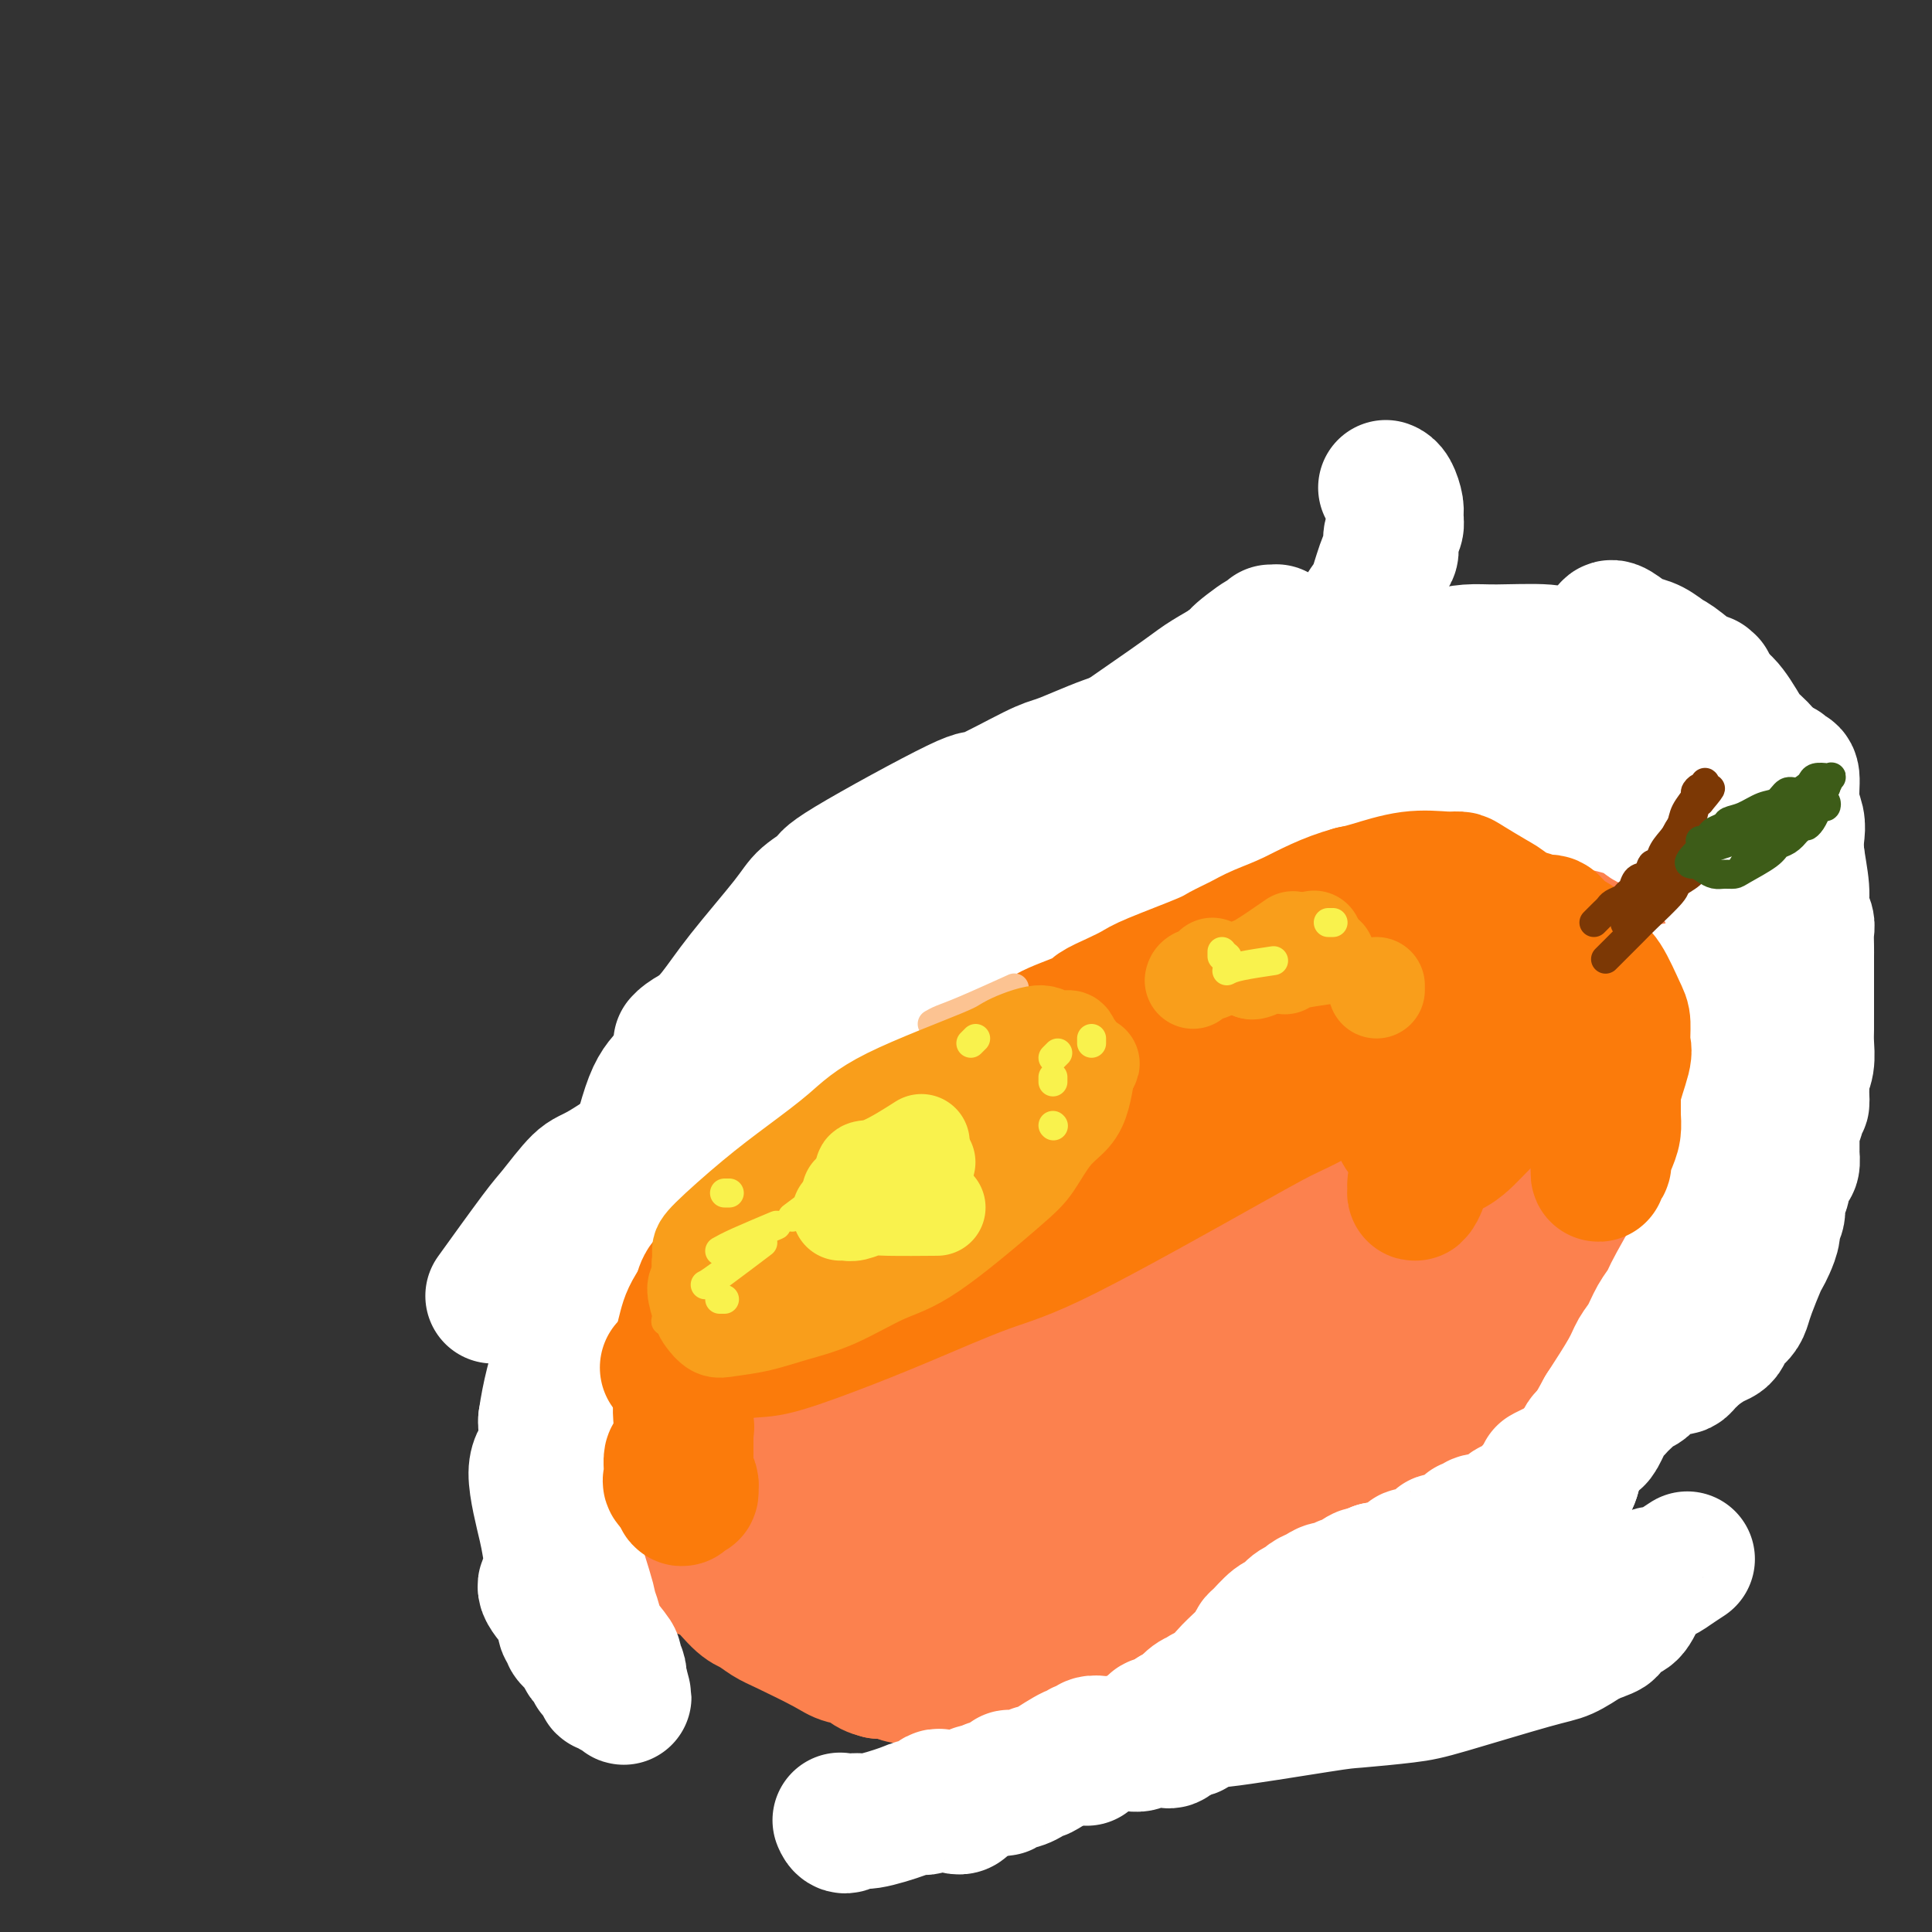 <svg viewBox='0 0 400 400' version='1.1' xmlns='http://www.w3.org/2000/svg' xmlns:xlink='http://www.w3.org/1999/xlink'><rect x="0" y="0" width="400" height="400" fill="#333333" stroke="none"/><g fill='none' stroke='#FC814E' stroke-width='28' stroke-linecap='round' stroke-linejoin='round'><path d='M292,164c1.201,0.903 2.402,1.806 3,3c0.598,1.194 0.593,2.678 1,4c0.407,1.322 1.227,2.481 2,4c0.773,1.519 1.501,3.398 2,5c0.499,1.602 0.771,2.926 2,5c1.229,2.074 3.415,4.897 6,10c2.585,5.103 5.569,12.485 7,17c1.431,4.515 1.307,6.161 2,8c0.693,1.839 2.201,3.870 3,8c0.799,4.130 0.887,10.360 1,14c0.113,3.640 0.251,4.690 0,6c-0.251,1.310 -0.892,2.880 -1,4c-0.108,1.120 0.315,1.791 0,4c-0.315,2.209 -1.368,5.957 -2,8c-0.632,2.043 -0.842,2.381 -1,3c-0.158,0.619 -0.264,1.520 -1,3c-0.736,1.480 -2.102,3.541 -3,5c-0.898,1.459 -1.329,2.316 -2,3c-0.671,0.684 -1.582,1.194 -2,2c-0.418,0.806 -0.343,1.909 -1,3c-0.657,1.091 -2.045,2.169 -3,3c-0.955,0.831 -1.478,1.416 -2,2'/><path d='M303,288c-2.911,4.935 -2.688,5.273 -3,6c-0.312,0.727 -1.157,1.842 -2,3c-0.843,1.158 -1.682,2.359 -2,3c-0.318,0.641 -0.116,0.721 -1,2c-0.884,1.279 -2.856,3.757 -4,5c-1.144,1.243 -1.462,1.249 -2,2c-0.538,0.751 -1.297,2.245 -2,3c-0.703,0.755 -1.350,0.770 -3,2c-1.650,1.230 -4.302,3.676 -6,5c-1.698,1.324 -2.443,1.528 -3,2c-0.557,0.472 -0.927,1.213 -2,2c-1.073,0.787 -2.850,1.618 -4,2c-1.150,0.382 -1.674,0.313 -3,1c-1.326,0.687 -3.456,2.130 -7,4c-3.544,1.870 -8.503,4.168 -11,5c-2.497,0.832 -2.531,0.199 -5,1c-2.469,0.801 -7.372,3.036 -10,4c-2.628,0.964 -2.980,0.657 -4,1c-1.020,0.343 -2.708,1.336 -4,2c-1.292,0.664 -2.187,1.000 -3,1c-0.813,0.000 -1.543,-0.335 -4,0c-2.457,0.335 -6.640,1.340 -9,2c-2.360,0.660 -2.898,0.975 -4,1c-1.102,0.025 -2.768,-0.241 -4,0c-1.232,0.241 -2.030,0.989 -3,1c-0.970,0.011 -2.111,-0.715 -3,-1c-0.889,-0.285 -1.527,-0.128 -3,0c-1.473,0.128 -3.781,0.227 -5,0c-1.219,-0.227 -1.348,-0.779 -2,-1c-0.652,-0.221 -1.826,-0.110 -3,0'/><path d='M182,346c-2.946,-0.719 -2.311,-1.515 -3,-2c-0.689,-0.485 -2.702,-0.659 -4,-1c-1.298,-0.341 -1.882,-0.850 -4,-2c-2.118,-1.150 -5.771,-2.939 -8,-4c-2.229,-1.061 -3.035,-1.392 -4,-2c-0.965,-0.608 -2.089,-1.494 -3,-2c-0.911,-0.506 -1.610,-0.631 -3,-2c-1.390,-1.369 -3.470,-3.980 -5,-5c-1.530,-1.020 -2.509,-0.448 -3,-1c-0.491,-0.552 -0.493,-2.227 -1,-3c-0.507,-0.773 -1.519,-0.645 -2,-1c-0.481,-0.355 -0.429,-1.195 -1,-2c-0.571,-0.805 -1.763,-1.575 -2,-3c-0.237,-1.425 0.482,-3.505 1,-5c0.518,-1.495 0.835,-2.404 1,-4c0.165,-1.596 0.179,-3.877 0,-5c-0.179,-1.123 -0.550,-1.086 1,-6c1.550,-4.914 5.022,-14.777 7,-20c1.978,-5.223 2.462,-5.806 3,-7c0.538,-1.194 1.132,-2.998 3,-7c1.868,-4.002 5.012,-10.201 7,-14c1.988,-3.799 2.822,-5.197 4,-7c1.178,-1.803 2.700,-4.009 4,-6c1.300,-1.991 2.379,-3.766 3,-5c0.621,-1.234 0.785,-1.927 2,-4c1.215,-2.073 3.480,-5.525 5,-8c1.520,-2.475 2.294,-3.974 4,-6c1.706,-2.026 4.345,-4.579 6,-6c1.655,-1.421 2.328,-1.711 3,-2'/><path d='M193,204c5.763,-6.423 13.670,-15.480 18,-20c4.330,-4.520 5.085,-4.503 6,-5c0.915,-0.497 1.992,-1.509 4,-3c2.008,-1.491 4.949,-3.462 8,-5c3.051,-1.538 6.214,-2.644 9,-4c2.786,-1.356 5.196,-2.962 7,-4c1.804,-1.038 3.003,-1.506 4,-2c0.997,-0.494 1.794,-1.013 4,-2c2.206,-0.987 5.822,-2.442 8,-3c2.178,-0.558 2.917,-0.219 4,0c1.083,0.219 2.511,0.320 3,0c0.489,-0.320 0.040,-1.059 4,1c3.960,2.059 12.330,6.916 16,9c3.670,2.084 2.639,1.395 3,2c0.361,0.605 2.112,2.503 3,4c0.888,1.497 0.912,2.594 1,3c0.088,0.406 0.239,0.123 0,0c-0.239,-0.123 -0.868,-0.084 -1,0c-0.132,0.084 0.234,0.215 0,0c-0.234,-0.215 -1.067,-0.776 -2,-1c-0.933,-0.224 -1.967,-0.112 -3,0'/><path d='M289,174c-3.909,0.046 -10.682,0.662 -16,2c-5.318,1.338 -9.182,3.399 -16,6c-6.818,2.601 -16.589,5.741 -24,9c-7.411,3.259 -12.462,6.635 -23,14c-10.538,7.365 -26.563,18.717 -35,26c-8.437,7.283 -9.284,10.496 -11,14c-1.716,3.504 -4.300,7.299 -6,10c-1.700,2.701 -2.517,4.308 -3,9c-0.483,4.692 -0.632,12.471 0,17c0.632,4.529 2.045,5.809 3,7c0.955,1.191 1.452,2.292 2,3c0.548,0.708 1.147,1.024 3,1c1.853,-0.024 4.961,-0.388 6,0c1.039,0.388 0.010,1.528 9,-4c8.990,-5.528 28.001,-17.724 39,-26c10.999,-8.276 13.987,-12.633 19,-18c5.013,-5.367 12.051,-11.744 18,-18c5.949,-6.256 10.809,-12.390 17,-20c6.191,-7.610 13.713,-16.696 17,-21c3.287,-4.304 2.340,-3.825 2,-5c-0.340,-1.175 -0.074,-4.005 0,-5c0.074,-0.995 -0.046,-0.155 -2,1c-1.954,1.155 -5.742,2.625 -8,3c-2.258,0.375 -2.985,-0.344 -16,8c-13.015,8.344 -38.318,25.750 -53,37c-14.682,11.250 -18.744,16.343 -24,22c-5.256,5.657 -11.708,11.877 -17,17c-5.292,5.123 -9.425,9.148 -13,13c-3.575,3.852 -6.593,7.529 -8,11c-1.407,3.471 -1.204,6.735 -1,10'/><path d='M148,297c-0.005,1.973 0.483,1.906 1,2c0.517,0.094 1.064,0.347 3,0c1.936,-0.347 5.263,-1.296 7,-1c1.737,0.296 1.885,1.836 14,-4c12.115,-5.836 36.199,-19.047 50,-28c13.801,-8.953 17.320,-13.647 23,-19c5.680,-5.353 13.522,-11.366 19,-16c5.478,-4.634 8.594,-7.889 11,-10c2.406,-2.111 4.102,-3.078 5,-5c0.898,-1.922 0.997,-4.799 1,-6c0.003,-1.201 -0.092,-0.727 -1,0c-0.908,0.727 -2.631,1.705 -3,1c-0.369,-0.705 0.614,-3.093 -10,3c-10.614,6.093 -32.827,20.669 -46,30c-13.173,9.331 -17.306,13.419 -23,19c-5.694,5.581 -12.949,12.656 -18,18c-5.051,5.344 -7.898,8.957 -10,12c-2.102,3.043 -3.460,5.516 -5,8c-1.540,2.484 -3.264,4.981 -1,8c2.264,3.019 8.516,6.562 14,7c5.484,0.438 10.200,-2.230 14,-3c3.800,-0.770 6.683,0.356 21,-7c14.317,-7.356 40.066,-23.195 53,-31c12.934,-7.805 13.052,-7.575 18,-14c4.948,-6.425 14.726,-19.503 19,-26c4.274,-6.497 3.042,-6.411 3,-7c-0.042,-0.589 1.104,-1.851 1,-4c-0.104,-2.149 -1.458,-5.185 -3,-7c-1.542,-1.815 -3.271,-2.407 -5,-3'/><path d='M300,214c-2.416,0.002 -5.955,1.506 -10,2c-4.045,0.494 -8.595,-0.024 -17,3c-8.405,3.024 -20.664,9.588 -30,14c-9.336,4.412 -15.748,6.672 -27,15c-11.252,8.328 -27.345,22.723 -35,31c-7.655,8.277 -6.873,10.435 -7,13c-0.127,2.565 -1.162,5.536 -1,9c0.162,3.464 1.523,7.420 2,11c0.477,3.580 0.071,6.783 5,11c4.929,4.217 15.193,9.448 21,12c5.807,2.552 7.157,2.424 12,1c4.843,-1.424 13.179,-4.143 20,-6c6.821,-1.857 12.128,-2.853 23,-9c10.872,-6.147 27.311,-17.446 37,-25c9.689,-7.554 12.630,-11.365 16,-15c3.370,-3.635 7.169,-7.096 10,-10c2.831,-2.904 4.692,-5.253 6,-8c1.308,-2.747 2.061,-5.892 2,-7c-0.061,-1.108 -0.936,-0.178 -1,0c-0.064,0.178 0.684,-0.396 -3,2c-3.684,2.396 -11.799,7.762 -18,12c-6.201,4.238 -10.488,7.349 -15,11c-4.512,3.651 -9.250,7.842 -15,12c-5.750,4.158 -12.511,8.284 -17,11c-4.489,2.716 -6.706,4.020 -13,7c-6.294,2.980 -16.667,7.634 -23,10c-6.333,2.366 -8.628,2.445 -11,3c-2.372,0.555 -4.821,1.587 -7,2c-2.179,0.413 -4.090,0.206 -6,0'/><path d='M198,326c-5.309,0.535 -6.582,-0.628 -7,-1c-0.418,-0.372 0.018,0.047 0,0c-0.018,-0.047 -0.492,-0.561 0,-1c0.492,-0.439 1.948,-0.804 2,-1c0.052,-0.196 -1.302,-0.223 3,-4c4.302,-3.777 14.259,-11.303 21,-16c6.741,-4.697 10.264,-6.565 16,-10c5.736,-3.435 13.684,-8.436 19,-12c5.316,-3.564 8.000,-5.690 16,-11c8.000,-5.310 21.317,-13.804 28,-18c6.683,-4.196 6.731,-4.095 8,-5c1.269,-0.905 3.760,-2.817 5,-4c1.240,-1.183 1.229,-1.637 1,-2c-0.229,-0.363 -0.678,-0.637 -1,-1c-0.322,-0.363 -0.518,-0.817 -2,0c-1.482,0.817 -4.249,2.905 -7,4c-2.751,1.095 -5.484,1.196 -16,7c-10.516,5.804 -28.814,17.311 -39,24c-10.186,6.689 -12.259,8.562 -15,11c-2.741,2.438 -6.151,5.443 -9,8c-2.849,2.557 -5.138,4.667 -6,6c-0.862,1.333 -0.299,1.890 0,2c0.299,0.110 0.333,-0.226 1,-1c0.667,-0.774 1.968,-1.985 3,-3c1.032,-1.015 1.797,-1.832 10,-9c8.203,-7.168 23.844,-20.686 33,-29c9.156,-8.314 11.825,-11.424 15,-15c3.175,-3.576 6.855,-7.617 10,-11c3.145,-3.383 5.756,-6.110 7,-8c1.244,-1.890 1.122,-2.945 1,-4'/><path d='M295,222c5.276,-5.753 1.968,-1.135 0,1c-1.968,2.135 -2.594,1.787 -5,3c-2.406,1.213 -6.593,3.987 -12,8c-5.407,4.013 -12.034,9.265 -17,13c-4.966,3.735 -8.269,5.954 -16,12c-7.731,6.046 -19.889,15.920 -26,21c-6.111,5.080 -6.176,5.365 -7,6c-0.824,0.635 -2.408,1.618 -3,2c-0.592,0.382 -0.192,0.163 0,0c0.192,-0.163 0.177,-0.269 1,-1c0.823,-0.731 2.483,-2.086 4,-4c1.517,-1.914 2.891,-4.385 5,-7c2.109,-2.615 4.954,-5.372 7,-8c2.046,-2.628 3.293,-5.126 7,-11c3.707,-5.874 9.872,-15.125 13,-20c3.128,-4.875 3.217,-5.375 4,-7c0.783,-1.625 2.259,-4.375 3,-6c0.741,-1.625 0.749,-2.125 1,-4c0.251,-1.875 0.747,-5.124 1,-7c0.253,-1.876 0.264,-2.379 0,-3c-0.264,-0.621 -0.803,-1.359 -1,-2c-0.197,-0.641 -0.053,-1.186 0,-2c0.053,-0.814 0.014,-1.898 0,-3c-0.014,-1.102 -0.004,-2.220 0,-3c0.004,-0.780 0.001,-1.220 0,-2c-0.001,-0.780 -0.000,-1.900 0,-3c0.000,-1.100 0.000,-2.181 0,-3c-0.000,-0.819 -0.000,-1.377 0,-2c0.000,-0.623 0.000,-1.312 0,-2'/><path d='M254,188c0.621,-6.828 1.673,-5.898 2,-6c0.327,-0.102 -0.072,-1.235 0,-2c0.072,-0.765 0.614,-1.163 1,-2c0.386,-0.837 0.615,-2.114 1,-3c0.385,-0.886 0.925,-1.381 1,-2c0.075,-0.619 -0.315,-1.363 1,-3c1.315,-1.637 4.334,-4.168 6,-6c1.666,-1.832 1.980,-2.964 3,-4c1.020,-1.036 2.748,-1.976 4,-3c1.252,-1.024 2.029,-2.134 3,-3c0.971,-0.866 2.136,-1.490 4,-3c1.864,-1.510 4.427,-3.905 6,-5c1.573,-1.095 2.154,-0.889 3,-1c0.846,-0.111 1.956,-0.538 3,-1c1.044,-0.462 2.023,-0.960 3,-1c0.977,-0.040 1.954,0.377 4,1c2.046,0.623 5.162,1.453 7,2c1.838,0.547 2.397,0.810 4,2c1.603,1.190 4.248,3.306 7,5c2.752,1.694 5.610,2.967 7,4c1.390,1.033 1.310,1.825 2,3c0.690,1.175 2.149,2.734 3,4c0.851,1.266 1.093,2.241 2,5c0.907,2.759 2.478,7.302 3,10c0.522,2.698 -0.004,3.552 0,5c0.004,1.448 0.540,3.490 1,5c0.460,1.510 0.845,2.487 1,4c0.155,1.513 0.080,3.561 0,5c-0.080,1.439 -0.166,2.268 0,4c0.166,1.732 0.583,4.366 1,7'/><path d='M337,209c0.978,7.731 -0.578,4.558 -1,4c-0.422,-0.558 0.289,1.498 0,4c-0.289,2.502 -1.579,5.451 -2,7c-0.421,1.549 0.028,1.700 0,3c-0.028,1.300 -0.532,3.751 -1,5c-0.468,1.249 -0.899,1.298 -1,2c-0.101,0.702 0.129,2.057 0,3c-0.129,0.943 -0.615,1.475 -1,2c-0.385,0.525 -0.667,1.042 -1,2c-0.333,0.958 -0.717,2.357 -1,3c-0.283,0.643 -0.465,0.531 -1,2c-0.535,1.469 -1.422,4.518 -2,6c-0.578,1.482 -0.848,1.396 -1,2c-0.152,0.604 -0.186,1.899 0,2c0.186,0.101 0.591,-0.992 1,-2c0.409,-1.008 0.824,-1.931 1,-3c0.176,-1.069 0.115,-2.283 0,-4c-0.115,-1.717 -0.285,-3.937 0,-6c0.285,-2.063 1.026,-3.971 1,-7c-0.026,-3.029 -0.819,-7.180 -1,-10c-0.181,-2.820 0.249,-4.308 0,-9c-0.249,-4.692 -1.175,-12.587 -2,-17c-0.825,-4.413 -1.547,-5.343 -2,-7c-0.453,-1.657 -0.637,-4.042 -1,-6c-0.363,-1.958 -0.905,-3.489 -2,-6c-1.095,-2.511 -2.741,-6.003 -4,-8c-1.259,-1.997 -2.129,-2.498 -3,-3'/><path d='M313,168c-2.181,-5.028 -1.632,-2.600 -2,-2c-0.368,0.600 -1.652,-0.630 -2,-1c-0.348,-0.370 0.239,0.119 -1,1c-1.239,0.881 -4.306,2.155 -7,4c-2.694,1.845 -5.017,4.260 -8,8c-2.983,3.740 -6.627,8.805 -10,14c-3.373,5.195 -6.476,10.521 -9,15c-2.524,4.479 -4.469,8.111 -7,13c-2.531,4.889 -5.649,11.033 -7,14c-1.351,2.967 -0.935,2.755 0,3c0.935,0.245 2.389,0.945 3,1c0.611,0.055 0.377,-0.537 1,-1c0.623,-0.463 2.102,-0.797 4,-2c1.898,-1.203 4.217,-3.277 7,-6c2.783,-2.723 6.032,-6.097 9,-9c2.968,-2.903 5.655,-5.335 10,-10c4.345,-4.665 10.348,-11.563 13,-15c2.652,-3.437 1.953,-3.411 2,-4c0.047,-0.589 0.841,-1.792 1,-3c0.159,-1.208 -0.315,-2.422 0,-3c0.315,-0.578 1.420,-0.522 2,-1c0.580,-0.478 0.635,-1.490 1,-2c0.365,-0.510 1.040,-0.518 1,-1c-0.040,-0.482 -0.794,-1.439 -1,-2c-0.206,-0.561 0.137,-0.728 0,-1c-0.137,-0.272 -0.753,-0.649 -1,-1c-0.247,-0.351 -0.123,-0.675 0,-1'/><path d='M312,176c0.127,-3.257 -2.057,-1.898 -3,-2c-0.943,-0.102 -0.646,-1.665 -1,-3c-0.354,-1.335 -1.358,-2.444 -2,-3c-0.642,-0.556 -0.920,-0.560 -2,-2c-1.080,-1.440 -2.960,-4.316 -4,-6c-1.040,-1.684 -1.239,-2.175 -2,-3c-0.761,-0.825 -2.084,-1.983 -3,-3c-0.916,-1.017 -1.426,-1.894 -3,-2c-1.574,-0.106 -4.212,0.557 -6,1c-1.788,0.443 -2.727,0.665 -4,1c-1.273,0.335 -2.882,0.784 -4,1c-1.118,0.216 -1.746,0.200 -3,1c-1.254,0.800 -3.135,2.418 -4,3c-0.865,0.582 -0.714,0.130 0,1c0.714,0.870 1.992,3.063 3,4c1.008,0.937 1.746,0.618 3,1c1.254,0.382 3.023,1.466 5,2c1.977,0.534 4.163,0.520 6,1c1.837,0.480 3.324,1.455 7,3c3.676,1.545 9.541,3.662 13,5c3.459,1.338 4.510,1.898 6,3c1.490,1.102 3.417,2.746 5,4c1.583,1.254 2.821,2.119 4,3c1.179,0.881 2.300,1.778 4,3c1.700,1.222 3.977,2.769 5,4c1.023,1.231 0.790,2.144 1,3c0.210,0.856 0.864,1.653 1,2c0.136,0.347 -0.247,0.242 0,1c0.247,0.758 1.123,2.379 2,4'/><path d='M336,203c0.801,2.419 0.803,3.466 1,4c0.197,0.534 0.588,0.554 1,2c0.412,1.446 0.843,4.316 1,6c0.157,1.684 0.039,2.180 0,3c-0.039,0.820 0.001,1.964 0,3c-0.001,1.036 -0.043,1.965 0,3c0.043,1.035 0.170,2.175 0,3c-0.170,0.825 -0.637,1.336 -1,2c-0.363,0.664 -0.623,1.480 -1,3c-0.377,1.520 -0.870,3.743 -1,5c-0.130,1.257 0.103,1.547 0,2c-0.103,0.453 -0.542,1.069 -1,2c-0.458,0.931 -0.936,2.177 -1,3c-0.064,0.823 0.284,1.222 0,3c-0.284,1.778 -1.201,4.936 -2,7c-0.799,2.064 -1.479,3.034 -2,4c-0.521,0.966 -0.883,1.928 -1,3c-0.117,1.072 0.013,2.254 -1,4c-1.013,1.746 -3.167,4.057 -4,5c-0.833,0.943 -0.345,0.518 -3,3c-2.655,2.482 -8.452,7.869 -11,10c-2.548,2.131 -1.848,1.004 -2,1c-0.152,-0.004 -1.156,1.114 -2,2c-0.844,0.886 -1.527,1.539 -2,2c-0.473,0.461 -0.737,0.731 -1,1'/><path d='M303,289c-3.728,3.982 -0.547,1.936 1,1c1.547,-0.936 1.460,-0.762 2,-1c0.540,-0.238 1.707,-0.888 2,-1c0.293,-0.112 -0.290,0.312 1,0c1.290,-0.312 4.452,-1.362 6,-2c1.548,-0.638 1.483,-0.863 2,-1c0.517,-0.137 1.618,-0.184 3,-1c1.382,-0.816 3.045,-2.400 4,-3c0.955,-0.600 1.200,-0.214 3,-2c1.800,-1.786 5.154,-5.743 7,-8c1.846,-2.257 2.185,-2.812 3,-4c0.815,-1.188 2.107,-3.007 4,-5c1.893,-1.993 4.387,-4.161 7,-8c2.613,-3.839 5.345,-9.351 7,-13c1.655,-3.649 2.232,-5.435 3,-7c0.768,-1.565 1.727,-2.907 2,-4c0.273,-1.093 -0.141,-1.936 0,-3c0.141,-1.064 0.837,-2.349 1,-3c0.163,-0.651 -0.207,-0.667 0,-2c0.207,-1.333 0.991,-3.984 1,-5c0.009,-1.016 -0.756,-0.396 -1,-1c-0.244,-0.604 0.034,-2.433 0,-3c-0.034,-0.567 -0.378,0.127 -1,-1c-0.622,-1.127 -1.520,-4.075 -2,-6c-0.480,-1.925 -0.541,-2.825 -1,-4c-0.459,-1.175 -1.316,-2.624 -2,-4c-0.684,-1.376 -1.195,-2.679 -2,-4c-0.805,-1.321 -1.902,-2.661 -3,-4'/><path d='M350,190c-2.593,-5.609 -3.075,-6.132 -4,-7c-0.925,-0.868 -2.294,-2.081 -3,-3c-0.706,-0.919 -0.748,-1.544 -2,-3c-1.252,-1.456 -3.714,-3.745 -5,-5c-1.286,-1.255 -1.397,-1.477 -2,-2c-0.603,-0.523 -1.699,-1.346 -3,-2c-1.301,-0.654 -2.807,-1.137 -4,-2c-1.193,-0.863 -2.074,-2.105 -3,-3c-0.926,-0.895 -1.896,-1.444 -3,-2c-1.104,-0.556 -2.340,-1.118 -4,-2c-1.660,-0.882 -3.743,-2.085 -5,-3c-1.257,-0.915 -1.688,-1.541 -2,-2c-0.312,-0.459 -0.503,-0.749 -1,-1c-0.497,-0.251 -1.298,-0.463 -2,-1c-0.702,-0.537 -1.304,-1.399 -2,-2c-0.696,-0.601 -1.486,-0.943 -2,-1c-0.514,-0.057 -0.753,0.169 -1,0c-0.247,-0.169 -0.502,-0.734 -1,-1c-0.498,-0.266 -1.241,-0.233 -1,1c0.241,1.233 1.464,3.667 2,5c0.536,1.333 0.383,1.565 1,3c0.617,1.435 2.002,4.072 3,6c0.998,1.928 1.607,3.146 4,7c2.393,3.854 6.569,10.342 9,14c2.431,3.658 3.116,4.485 4,6c0.884,1.515 1.967,3.719 3,6c1.033,2.281 2.017,4.641 3,7'/><path d='M329,203c4.536,8.101 2.875,5.353 3,7c0.125,1.647 2.034,7.690 3,11c0.966,3.310 0.988,3.887 1,5c0.012,1.113 0.013,2.763 0,4c-0.013,1.237 -0.041,2.063 0,4c0.041,1.937 0.152,4.985 0,7c-0.152,2.015 -0.565,2.995 -1,4c-0.435,1.005 -0.890,2.033 -1,3c-0.110,0.967 0.126,1.874 0,3c-0.126,1.126 -0.612,2.472 -1,4c-0.388,1.528 -0.676,3.238 -1,5c-0.324,1.762 -0.683,3.574 -1,5c-0.317,1.426 -0.593,2.464 -1,3c-0.407,0.536 -0.945,0.570 -1,1c-0.055,0.430 0.373,1.257 0,2c-0.373,0.743 -1.547,1.403 -2,2c-0.453,0.597 -0.185,1.131 -1,2c-0.815,0.869 -2.714,2.073 -4,3c-1.286,0.927 -1.958,1.576 -3,2c-1.042,0.424 -2.454,0.624 -3,1c-0.546,0.376 -0.225,0.927 -2,2c-1.775,1.073 -5.647,2.668 -8,4c-2.353,1.332 -3.188,2.402 -4,3c-0.812,0.598 -1.603,0.722 -4,2c-2.397,1.278 -6.402,3.708 -9,5c-2.598,1.292 -3.790,1.446 -5,2c-1.210,0.554 -2.438,1.509 -4,2c-1.562,0.491 -3.459,0.517 -5,1c-1.541,0.483 -2.726,1.424 -4,2c-1.274,0.576 -2.637,0.788 -4,1'/><path d='M267,305c-6.946,2.708 -6.812,1.980 -8,2c-1.188,0.020 -3.697,0.790 -6,1c-2.303,0.210 -4.401,-0.139 -6,0c-1.599,0.139 -2.699,0.767 -4,1c-1.301,0.233 -2.803,0.070 -5,0c-2.197,-0.070 -5.087,-0.046 -7,0c-1.913,0.046 -2.847,0.115 -4,0c-1.153,-0.115 -2.524,-0.413 -4,-1c-1.476,-0.587 -3.057,-1.465 -4,-2c-0.943,-0.535 -1.248,-0.729 -2,-1c-0.752,-0.271 -1.953,-0.619 -3,-1c-1.047,-0.381 -1.942,-0.793 -3,-2c-1.058,-1.207 -2.280,-3.207 -3,-4c-0.720,-0.793 -0.938,-0.379 -1,-1c-0.062,-0.621 0.030,-2.278 0,-3c-0.030,-0.722 -0.184,-0.510 0,-2c0.184,-1.490 0.705,-4.682 1,-7c0.295,-2.318 0.366,-3.764 1,-6c0.634,-2.236 1.833,-5.263 2,-6c0.167,-0.737 -0.699,0.817 1,-7c1.699,-7.817 5.964,-25.005 8,-33c2.036,-7.995 1.845,-6.798 2,-7c0.155,-0.202 0.657,-1.804 2,-6c1.343,-4.196 3.529,-10.985 5,-15c1.471,-4.015 2.228,-5.256 3,-7c0.772,-1.744 1.558,-3.992 3,-7c1.442,-3.008 3.541,-6.775 5,-9c1.459,-2.225 2.277,-2.907 3,-4c0.723,-1.093 1.349,-2.598 2,-4c0.651,-1.402 1.325,-2.701 2,-4'/><path d='M247,170c4.267,-9.171 2.435,-4.098 3,-4c0.565,0.098 3.526,-4.780 7,-8c3.474,-3.220 7.461,-4.782 10,-6c2.539,-1.218 3.631,-2.092 5,-3c1.369,-0.908 3.017,-1.852 4,-2c0.983,-0.148 1.303,0.499 3,1c1.697,0.501 4.771,0.858 6,1c1.229,0.142 0.615,0.071 0,0'/></g>
<g fill='none' stroke='#FFFFFF' stroke-width='28' stroke-linecap='round' stroke-linejoin='round'><path d='M287,101c-0.082,-0.035 -0.165,-0.070 0,0c0.165,0.070 0.576,0.244 1,1c0.424,0.756 0.860,2.094 1,3c0.140,0.906 -0.017,1.379 0,2c0.017,0.621 0.208,1.389 0,2c-0.208,0.611 -0.814,1.065 -1,2c-0.186,0.935 0.048,2.351 0,3c-0.048,0.649 -0.380,0.529 -1,2c-0.620,1.471 -1.529,4.531 -2,6c-0.471,1.469 -0.504,1.346 -1,2c-0.496,0.654 -1.456,2.086 -2,3c-0.544,0.914 -0.673,1.312 -1,2c-0.327,0.688 -0.854,1.667 -2,3c-1.146,1.333 -2.911,3.018 -4,4c-1.089,0.982 -1.500,1.259 -2,2c-0.500,0.741 -1.088,1.947 -2,3c-0.912,1.053 -2.146,1.955 -3,3c-0.854,1.045 -1.327,2.234 -2,3c-0.673,0.766 -1.545,1.107 -2,2c-0.455,0.893 -0.492,2.336 -1,3c-0.508,0.664 -1.487,0.549 -2,1c-0.513,0.451 -0.561,1.468 -1,2c-0.439,0.532 -1.268,0.581 -2,1c-0.732,0.419 -1.366,1.210 -2,2'/><path d='M256,158c-5.084,5.941 -3.295,2.795 -3,2c0.295,-0.795 -0.906,0.761 -3,2c-2.094,1.239 -5.082,2.162 -7,3c-1.918,0.838 -2.767,1.590 -4,2c-1.233,0.410 -2.851,0.476 -4,1c-1.149,0.524 -1.830,1.506 -3,2c-1.170,0.494 -2.830,0.500 -4,1c-1.170,0.500 -1.852,1.496 -4,3c-2.148,1.504 -5.764,3.517 -8,5c-2.236,1.483 -3.092,2.435 -4,3c-0.908,0.565 -1.868,0.744 -4,2c-2.132,1.256 -5.435,3.589 -8,5c-2.565,1.411 -4.393,1.900 -5,2c-0.607,0.100 0.007,-0.187 -3,2c-3.007,2.187 -9.636,6.850 -13,9c-3.364,2.150 -3.464,1.787 -4,2c-0.536,0.213 -1.508,1.000 -3,2c-1.492,1.000 -3.502,2.211 -5,3c-1.498,0.789 -2.483,1.155 -4,2c-1.517,0.845 -3.565,2.169 -5,3c-1.435,0.831 -2.255,1.168 -4,3c-1.745,1.832 -4.414,5.158 -6,7c-1.586,1.842 -2.087,2.200 -3,3c-0.913,0.800 -2.236,2.043 -3,3c-0.764,0.957 -0.968,1.628 -2,3c-1.032,1.372 -2.893,3.446 -4,5c-1.107,1.554 -1.459,2.587 -2,4c-0.541,1.413 -1.270,3.207 -2,5'/><path d='M132,247c-1.949,3.669 -1.821,4.342 -2,5c-0.179,0.658 -0.663,1.302 -2,4c-1.337,2.698 -3.525,7.451 -5,10c-1.475,2.549 -2.237,2.896 -3,4c-0.763,1.104 -1.525,2.965 -2,4c-0.475,1.035 -0.661,1.242 -1,2c-0.339,0.758 -0.831,2.066 -1,3c-0.169,0.934 -0.016,1.495 0,2c0.016,0.505 -0.106,0.953 0,1c0.106,0.047 0.438,-0.309 0,1c-0.438,1.309 -1.648,4.283 -2,6c-0.352,1.717 0.152,2.177 0,3c-0.152,0.823 -0.960,2.008 -1,3c-0.040,0.992 0.688,1.792 1,3c0.312,1.208 0.207,2.826 0,4c-0.207,1.174 -0.515,1.906 0,3c0.515,1.094 1.854,2.551 2,3c0.146,0.449 -0.903,-0.111 0,4c0.903,4.111 3.756,12.892 5,17c1.244,4.108 0.879,3.544 1,4c0.121,0.456 0.730,1.933 1,3c0.270,1.067 0.202,1.725 1,3c0.798,1.275 2.461,3.166 3,4c0.539,0.834 -0.047,0.609 0,1c0.047,0.391 0.728,1.397 1,2c0.272,0.603 0.136,0.801 0,1'/><path d='M128,347c2.303,8.205 0.562,2.716 0,1c-0.562,-1.716 0.056,0.340 0,1c-0.056,0.660 -0.784,-0.075 -1,0c-0.216,0.075 0.082,0.960 0,1c-0.082,0.040 -0.544,-0.763 -1,-1c-0.456,-0.237 -0.906,0.094 -1,0c-0.094,-0.094 0.167,-0.613 0,-1c-0.167,-0.387 -0.762,-0.643 -1,-1c-0.238,-0.357 -0.119,-0.817 0,-1c0.119,-0.183 0.239,-0.090 0,0c-0.239,0.090 -0.836,0.176 -1,0c-0.164,-0.176 0.106,-0.614 0,-1c-0.106,-0.386 -0.588,-0.719 -1,-1c-0.412,-0.281 -0.755,-0.508 -1,-1c-0.245,-0.492 -0.391,-1.249 -1,-2c-0.609,-0.751 -1.680,-1.498 -2,-2c-0.320,-0.502 0.113,-0.761 0,-1c-0.113,-0.239 -0.770,-0.459 -1,-1c-0.230,-0.541 -0.033,-1.403 0,-2c0.033,-0.597 -0.100,-0.929 -1,-2c-0.900,-1.071 -2.568,-2.880 -3,-4c-0.432,-1.120 0.372,-1.549 1,-2c0.628,-0.451 1.079,-0.922 1,-2c-0.079,-1.078 -0.690,-2.761 -1,-4c-0.310,-1.239 -0.320,-2.033 -1,-5c-0.680,-2.967 -2.029,-8.106 -2,-11c0.029,-2.894 1.437,-3.541 2,-5c0.563,-1.459 0.282,-3.729 0,-6'/><path d='M113,294c1.425,-10.231 4.989,-18.310 7,-23c2.011,-4.690 2.470,-5.991 3,-8c0.530,-2.009 1.131,-4.727 2,-7c0.869,-2.273 2.005,-4.102 3,-6c0.995,-1.898 1.847,-3.867 3,-8c1.153,-4.133 2.607,-10.430 4,-14c1.393,-3.570 2.726,-4.412 4,-6c1.274,-1.588 2.488,-3.923 4,-6c1.512,-2.077 3.321,-3.898 5,-6c1.679,-2.102 3.228,-4.486 6,-8c2.772,-3.514 6.766,-8.159 9,-11c2.234,-2.841 2.709,-3.877 4,-5c1.291,-1.123 3.399,-2.332 4,-3c0.601,-0.668 -0.305,-0.794 5,-4c5.305,-3.206 16.820,-9.492 22,-12c5.180,-2.508 4.026,-1.239 6,-2c1.974,-0.761 7.075,-3.554 10,-5c2.925,-1.446 3.672,-1.546 5,-2c1.328,-0.454 3.237,-1.261 5,-2c1.763,-0.739 3.379,-1.410 5,-2c1.621,-0.590 3.246,-1.100 5,-2c1.754,-0.900 3.639,-2.192 5,-3c1.361,-0.808 2.200,-1.134 4,-2c1.800,-0.866 4.562,-2.272 6,-3c1.438,-0.728 1.554,-0.780 2,-1c0.446,-0.220 1.223,-0.610 2,-1'/><path d='M253,142c8.917,-4.256 3.709,-2.397 2,-2c-1.709,0.397 0.081,-0.670 1,-1c0.919,-0.330 0.968,0.076 1,0c0.032,-0.076 0.048,-0.633 0,-1c-0.048,-0.367 -0.161,-0.543 0,-1c0.161,-0.457 0.595,-1.197 0,-1c-0.595,0.197 -2.217,1.329 -3,2c-0.783,0.671 -0.725,0.881 -2,2c-1.275,1.119 -3.883,3.148 -6,5c-2.117,1.852 -3.744,3.527 -6,5c-2.256,1.473 -5.141,2.745 -7,4c-1.859,1.255 -2.693,2.492 -7,5c-4.307,2.508 -12.088,6.288 -17,9c-4.912,2.712 -6.956,4.356 -9,6'/><path d='M200,174c-10.294,6.397 -7.530,4.389 -8,5c-0.470,0.611 -4.172,3.839 -7,6c-2.828,2.161 -4.780,3.254 -6,4c-1.220,0.746 -1.709,1.143 -4,3c-2.291,1.857 -6.385,5.173 -9,7c-2.615,1.827 -3.750,2.166 -5,3c-1.250,0.834 -2.615,2.163 -4,3c-1.385,0.837 -2.791,1.184 -4,2c-1.209,0.816 -2.222,2.103 -3,3c-0.778,0.897 -1.320,1.403 -2,2c-0.680,0.597 -1.496,1.284 -2,2c-0.504,0.716 -0.695,1.461 -1,2c-0.305,0.539 -0.723,0.873 -1,1c-0.277,0.127 -0.414,0.049 -1,0c-0.586,-0.049 -1.621,-0.067 -2,0c-0.379,0.067 -0.103,0.220 0,0c0.103,-0.220 0.034,-0.815 0,-1c-0.034,-0.185 -0.032,0.038 0,0c0.032,-0.038 0.093,-0.338 1,-1c0.907,-0.662 2.660,-1.686 2,-1c-0.660,0.686 -3.733,3.083 2,-1c5.733,-4.083 20.270,-14.646 28,-20c7.730,-5.354 8.651,-5.500 11,-7c2.349,-1.500 6.125,-4.355 10,-7c3.875,-2.645 7.848,-5.082 12,-8c4.152,-2.918 8.484,-6.318 15,-11c6.516,-4.682 15.216,-10.645 20,-14c4.784,-3.355 5.653,-4.101 7,-5c1.347,-0.899 3.174,-1.949 5,-3'/><path d='M254,138c18.294,-12.791 7.529,-5.270 4,-3c-3.529,2.270 0.178,-0.711 2,-2c1.822,-1.289 1.760,-0.885 2,-1c0.240,-0.115 0.783,-0.747 1,-1c0.217,-0.253 0.109,-0.126 0,0'/><path d='M369,159c0.301,0.434 0.603,0.868 1,1c0.397,0.132 0.890,-0.036 1,1c0.110,1.036 -0.163,3.278 0,5c0.163,1.722 0.761,2.925 1,4c0.239,1.075 0.120,2.021 0,3c-0.120,0.979 -0.243,1.990 0,4c0.243,2.010 0.850,5.017 1,7c0.150,1.983 -0.156,2.940 0,4c0.156,1.060 0.774,2.223 1,3c0.226,0.777 0.061,1.168 0,2c-0.061,0.832 -0.016,2.104 0,3c0.016,0.896 0.004,1.416 0,2c-0.004,0.584 -0.001,1.233 0,2c0.001,0.767 0.000,1.651 0,2c-0.000,0.349 -0.000,0.164 0,1c0.000,0.836 0.001,2.692 0,4c-0.001,1.308 -0.004,2.069 0,3c0.004,0.931 0.015,2.031 0,3c-0.015,0.969 -0.056,1.806 0,3c0.056,1.194 0.207,2.745 0,4c-0.207,1.255 -0.774,2.216 -1,3c-0.226,0.784 -0.113,1.392 0,2'/><path d='M373,225c-0.090,5.616 0.186,2.656 0,2c-0.186,-0.656 -0.835,0.993 -1,2c-0.165,1.007 0.152,1.373 0,2c-0.152,0.627 -0.773,1.515 -1,2c-0.227,0.485 -0.060,0.568 0,1c0.060,0.432 0.013,1.214 0,2c-0.013,0.786 0.006,1.575 0,2c-0.006,0.425 -0.039,0.484 0,1c0.039,0.516 0.150,1.488 0,2c-0.150,0.512 -0.561,0.564 -1,1c-0.439,0.436 -0.906,1.258 -1,2c-0.094,0.742 0.186,1.405 0,2c-0.186,0.595 -0.837,1.122 -1,2c-0.163,0.878 0.163,2.109 0,3c-0.163,0.891 -0.816,1.443 -1,2c-0.184,0.557 0.102,1.118 0,2c-0.102,0.882 -0.591,2.085 -1,3c-0.409,0.915 -0.739,1.544 -1,2c-0.261,0.456 -0.455,0.741 -1,2c-0.545,1.259 -1.442,3.493 -2,5c-0.558,1.507 -0.779,2.288 -1,3c-0.221,0.712 -0.443,1.356 -1,2c-0.557,0.644 -1.450,1.289 -2,2c-0.550,0.711 -0.756,1.490 -1,2c-0.244,0.510 -0.527,0.753 -1,1c-0.473,0.247 -1.135,0.499 -2,1c-0.865,0.501 -1.932,1.250 -3,2'/><path d='M351,280c-1.725,1.729 -1.039,1.051 -1,1c0.039,-0.051 -0.571,0.526 -1,1c-0.429,0.474 -0.678,0.844 -1,1c-0.322,0.156 -0.716,0.097 -1,0c-0.284,-0.097 -0.458,-0.233 -1,0c-0.542,0.233 -1.454,0.836 -2,1c-0.546,0.164 -0.727,-0.111 -1,0c-0.273,0.111 -0.636,0.607 -1,1c-0.364,0.393 -0.727,0.683 -1,1c-0.273,0.317 -0.454,0.662 -1,1c-0.546,0.338 -1.456,0.669 -2,1c-0.544,0.331 -0.722,0.663 -1,1c-0.278,0.337 -0.656,0.679 -1,1c-0.344,0.321 -0.656,0.621 -1,1c-0.344,0.379 -0.722,0.837 -1,1c-0.278,0.163 -0.455,0.033 -1,1c-0.545,0.967 -1.457,3.033 -2,4c-0.543,0.967 -0.717,0.834 -1,1c-0.283,0.166 -0.674,0.631 -1,1c-0.326,0.369 -0.587,0.644 -1,1c-0.413,0.356 -0.978,0.794 -1,1c-0.022,0.206 0.499,0.179 -1,1c-1.499,0.821 -5.019,2.490 -6,3c-0.981,0.510 0.577,-0.140 1,0c0.423,0.140 -0.288,1.070 -1,2'/><path d='M320,307c-3.023,2.896 -1.580,0.635 -1,0c0.580,-0.635 0.296,0.356 0,1c-0.296,0.644 -0.605,0.942 -1,1c-0.395,0.058 -0.874,-0.124 -1,0c-0.126,0.124 0.103,0.554 0,1c-0.103,0.446 -0.539,0.907 -1,1c-0.461,0.093 -0.949,-0.183 -1,0c-0.051,0.183 0.333,0.823 0,1c-0.333,0.177 -1.384,-0.110 -2,0c-0.616,0.110 -0.799,0.617 -1,1c-0.201,0.383 -0.421,0.642 -1,1c-0.579,0.358 -1.518,0.813 -2,1c-0.482,0.187 -0.507,0.104 -1,0c-0.493,-0.104 -1.453,-0.230 -2,0c-0.547,0.230 -0.682,0.817 -1,1c-0.318,0.183 -0.820,-0.039 -1,0c-0.180,0.039 -0.037,0.340 -1,1c-0.963,0.660 -3.032,1.678 -4,2c-0.968,0.322 -0.836,-0.053 -1,0c-0.164,0.053 -0.626,0.536 -1,1c-0.374,0.464 -0.661,0.911 -1,1c-0.339,0.089 -0.731,-0.179 -1,0c-0.269,0.179 -0.415,0.805 -1,1c-0.585,0.195 -1.611,-0.040 -2,0c-0.389,0.040 -0.143,0.357 -1,1c-0.857,0.643 -2.816,1.612 -4,2c-1.184,0.388 -1.592,0.194 -2,0'/><path d='M285,325c-6.080,2.962 -3.779,1.367 -3,1c0.779,-0.367 0.035,0.493 -1,1c-1.035,0.507 -2.361,0.661 -3,1c-0.639,0.339 -0.590,0.865 -1,1c-0.410,0.135 -1.279,-0.120 -2,0c-0.721,0.120 -1.296,0.614 -2,1c-0.704,0.386 -1.538,0.665 -2,1c-0.462,0.335 -0.551,0.728 -1,1c-0.449,0.272 -1.258,0.425 -2,1c-0.742,0.575 -1.417,1.572 -2,2c-0.583,0.428 -1.074,0.286 -2,1c-0.926,0.714 -2.288,2.284 -3,3c-0.712,0.716 -0.774,0.579 -1,1c-0.226,0.421 -0.614,1.402 -1,2c-0.386,0.598 -0.768,0.815 -1,1c-0.232,0.185 -0.314,0.340 -1,1c-0.686,0.660 -1.976,1.826 -3,3c-1.024,1.174 -1.781,2.357 -2,3c-0.219,0.643 0.101,0.744 0,1c-0.101,0.256 -0.623,0.665 -1,1c-0.377,0.335 -0.608,0.597 -1,1c-0.392,0.403 -0.945,0.948 -1,1c-0.055,0.052 0.389,-0.389 0,0c-0.389,0.389 -1.609,1.610 -2,2c-0.391,0.390 0.049,-0.049 0,0c-0.049,0.049 -0.585,0.585 -1,1c-0.415,0.415 -0.707,0.707 -1,1'/><path d='M245,358c-4.124,4.111 -2.935,1.890 -3,1c-0.065,-0.890 -1.383,-0.449 -2,0c-0.617,0.449 -0.531,0.905 -1,1c-0.469,0.095 -1.491,-0.171 -2,0c-0.509,0.171 -0.503,0.778 -1,1c-0.497,0.222 -1.495,0.059 -2,0c-0.505,-0.059 -0.515,-0.016 -1,0c-0.485,0.016 -1.443,0.003 -2,0c-0.557,-0.003 -0.713,0.003 -1,0c-0.287,-0.003 -0.707,-0.016 -1,0c-0.293,0.016 -0.461,0.061 -1,0c-0.539,-0.061 -1.450,-0.229 -2,0c-0.550,0.229 -0.739,0.856 -1,1c-0.261,0.144 -0.595,-0.196 -1,0c-0.405,0.196 -0.883,0.928 -1,1c-0.117,0.072 0.125,-0.514 -1,0c-1.125,0.514 -3.618,2.129 -5,3c-1.382,0.871 -1.651,0.998 -2,1c-0.349,0.002 -0.776,-0.122 -1,0c-0.224,0.122 -0.244,0.488 -1,1c-0.756,0.512 -2.248,1.170 -3,1c-0.752,-0.170 -0.765,-1.167 -1,-1c-0.235,0.167 -0.692,1.498 -1,2c-0.308,0.502 -0.468,0.174 -1,0c-0.532,-0.174 -1.438,-0.192 -2,0c-0.562,0.192 -0.781,0.596 -1,1'/><path d='M204,371c-3.811,1.477 -2.337,0.169 -2,0c0.337,-0.169 -0.462,0.800 -1,1c-0.538,0.200 -0.815,-0.370 -1,0c-0.185,0.370 -0.276,1.678 -1,2c-0.724,0.322 -2.080,-0.343 -3,-1c-0.920,-0.657 -1.405,-1.307 -2,-1c-0.595,0.307 -1.300,1.569 -2,2c-0.700,0.431 -1.395,0.029 -2,0c-0.605,-0.029 -1.118,0.314 -3,1c-1.882,0.686 -5.131,1.714 -7,2c-1.869,0.286 -2.357,-0.171 -3,0c-0.643,0.171 -1.442,0.969 -2,1c-0.558,0.031 -0.874,-0.705 -1,-1c-0.126,-0.295 -0.063,-0.147 0,0'/><path d='M333,131c0.125,-0.623 0.250,-1.246 1,-1c0.750,0.246 2.125,1.360 3,2c0.875,0.640 1.249,0.804 2,1c0.751,0.196 1.878,0.422 3,1c1.122,0.578 2.240,1.509 3,2c0.760,0.491 1.161,0.544 3,2c1.839,1.456 5.114,4.316 7,6c1.886,1.684 2.383,2.191 3,3c0.617,0.809 1.356,1.920 2,3c0.644,1.080 1.195,2.128 2,3c0.805,0.872 1.865,1.569 3,3c1.135,1.431 2.346,3.595 3,5c0.654,1.405 0.749,2.052 1,3c0.251,0.948 0.656,2.199 1,3c0.344,0.801 0.628,1.152 1,3c0.372,1.848 0.831,5.194 1,7c0.169,1.806 0.046,2.073 0,3c-0.046,0.927 -0.016,2.513 0,4c0.016,1.487 0.018,2.876 0,4c-0.018,1.124 -0.058,1.985 0,4c0.058,2.015 0.212,5.186 0,7c-0.212,1.814 -0.792,2.271 -1,3c-0.208,0.729 -0.045,1.731 0,3c0.045,1.269 -0.029,2.804 0,4c0.029,1.196 0.162,2.053 0,4c-0.162,1.947 -0.618,4.985 -1,7c-0.382,2.015 -0.691,3.008 -1,4'/><path d='M369,224c-0.400,7.803 0.100,3.810 0,3c-0.100,-0.810 -0.800,1.564 -1,3c-0.200,1.436 0.099,1.936 0,3c-0.099,1.064 -0.598,2.694 -1,4c-0.402,1.306 -0.708,2.289 -1,3c-0.292,0.711 -0.571,1.149 -1,2c-0.429,0.851 -1.007,2.114 -1,3c0.007,0.886 0.599,1.394 0,3c-0.599,1.606 -2.391,4.309 -3,6c-0.609,1.691 -0.036,2.370 0,3c0.036,0.630 -0.464,1.212 -1,2c-0.536,0.788 -1.107,1.781 -2,3c-0.893,1.219 -2.108,2.663 -3,4c-0.892,1.337 -1.463,2.566 -2,3c-0.537,0.434 -1.042,0.072 -2,1c-0.958,0.928 -2.369,3.144 -3,4c-0.631,0.856 -0.483,0.350 -2,2c-1.517,1.650 -4.700,5.454 -6,7c-1.300,1.546 -0.716,0.834 -1,1c-0.284,0.166 -1.436,1.211 -2,2c-0.564,0.789 -0.540,1.322 -1,2c-0.460,0.678 -1.405,1.501 -2,2c-0.595,0.499 -0.842,0.676 -1,1c-0.158,0.324 -0.227,0.797 -1,2c-0.773,1.203 -2.248,3.137 -3,4c-0.752,0.863 -0.779,0.655 -1,1c-0.221,0.345 -0.634,1.241 -1,2c-0.366,0.759 -0.683,1.379 -1,2'/><path d='M326,302c-5.654,7.533 -2.288,3.864 -1,3c1.288,-0.864 0.498,1.076 0,2c-0.498,0.924 -0.703,0.833 -1,1c-0.297,0.167 -0.684,0.594 -1,1c-0.316,0.406 -0.561,0.793 -1,1c-0.439,0.207 -1.073,0.236 -2,1c-0.927,0.764 -2.147,2.264 -3,3c-0.853,0.736 -1.338,0.707 -2,1c-0.662,0.293 -1.500,0.907 -2,1c-0.500,0.093 -0.661,-0.334 -1,0c-0.339,0.334 -0.854,1.428 -2,2c-1.146,0.572 -2.921,0.622 -4,1c-1.079,0.378 -1.461,1.085 -1,1c0.461,-0.085 1.765,-0.961 -2,1c-3.765,1.961 -12.601,6.760 -16,9c-3.399,2.240 -1.363,1.920 -1,2c0.363,0.080 -0.948,0.560 -2,1c-1.052,0.440 -1.846,0.839 -3,2c-1.154,1.161 -2.667,3.085 -4,4c-1.333,0.915 -2.487,0.820 -3,1c-0.513,0.180 -0.386,0.633 -1,1c-0.614,0.367 -1.967,0.648 -3,1c-1.033,0.352 -1.744,0.777 -2,1c-0.256,0.223 -0.058,0.245 -1,1c-0.942,0.755 -3.026,2.244 -4,3c-0.974,0.756 -0.839,0.781 -1,1c-0.161,0.219 -0.617,0.634 -1,1c-0.383,0.366 -0.691,0.683 -1,1'/><path d='M260,350c-8.918,5.510 -2.715,1.284 -1,0c1.715,-1.284 -1.060,0.374 -2,1c-0.940,0.626 -0.045,0.221 0,0c0.045,-0.221 -0.759,-0.259 -1,0c-0.241,0.259 0.080,0.816 0,1c-0.080,0.184 -0.560,-0.003 -1,0c-0.440,0.003 -0.840,0.196 -1,0c-0.160,-0.196 -0.081,-0.781 0,-1c0.081,-0.219 0.165,-0.072 0,0c-0.165,0.072 -0.579,0.068 -1,0c-0.421,-0.068 -0.848,-0.201 -1,0c-0.152,0.201 -0.027,0.737 0,1c0.027,0.263 -0.042,0.253 -2,1c-1.958,0.747 -5.804,2.250 -8,3c-2.196,0.750 -2.743,0.748 -3,1c-0.257,0.252 -0.224,0.758 0,1c0.224,0.242 0.637,0.219 1,0c0.363,-0.219 0.675,-0.636 1,-1c0.325,-0.364 0.664,-0.675 1,-1c0.336,-0.325 0.668,-0.662 1,-1'/><path d='M243,355c0.982,-0.428 1.437,-0.499 2,-1c0.563,-0.501 1.233,-1.431 2,-2c0.767,-0.569 1.632,-0.775 2,-1c0.368,-0.225 0.239,-0.467 0,0c-0.239,0.467 -0.587,1.645 -1,2c-0.413,0.355 -0.891,-0.111 -1,0c-0.109,0.111 0.152,0.801 0,1c-0.152,0.199 -0.718,-0.093 -1,0c-0.282,0.093 -0.282,0.571 0,1c0.282,0.429 0.845,0.810 1,1c0.155,0.190 -0.099,0.190 0,0c0.099,-0.190 0.549,-0.570 1,-1c0.451,-0.430 0.901,-0.911 1,-1c0.099,-0.089 -0.154,0.214 0,0c0.154,-0.214 0.714,-0.944 1,-1c0.286,-0.056 0.296,0.563 0,1c-0.296,0.437 -0.898,0.693 -1,1c-0.102,0.307 0.298,0.667 0,1c-0.298,0.333 -1.292,0.640 -2,1c-0.708,0.360 -1.129,0.773 -1,1c0.129,0.227 0.809,0.268 1,0c0.191,-0.268 -0.106,-0.845 0,-1c0.106,-0.155 0.617,0.113 1,0c0.383,-0.113 0.639,-0.608 1,-1c0.361,-0.392 0.828,-0.683 1,-1c0.172,-0.317 0.049,-0.662 0,-1c-0.049,-0.338 -0.025,-0.669 0,-1'/><path d='M250,353c0.453,-0.833 0.087,-0.917 0,-1c-0.087,-0.083 0.105,-0.165 0,0c-0.105,0.165 -0.507,0.576 -1,1c-0.493,0.424 -1.076,0.862 -1,1c0.076,0.138 0.813,-0.023 1,0c0.187,0.023 -0.174,0.231 0,0c0.174,-0.231 0.884,-0.900 1,-1c0.116,-0.100 -0.361,0.368 0,0c0.361,-0.368 1.562,-1.573 2,-2c0.438,-0.427 0.115,-0.077 0,0c-0.115,0.077 -0.021,-0.119 0,0c0.021,0.119 -0.031,0.553 0,1c0.031,0.447 0.146,0.906 0,1c-0.146,0.094 -0.551,-0.179 -1,0c-0.449,0.179 -0.940,0.808 -1,1c-0.060,0.192 0.312,-0.053 1,0c0.688,0.053 1.692,0.403 1,1c-0.692,0.597 -3.078,1.439 1,1c4.078,-0.439 14.622,-2.159 20,-3c5.378,-0.841 5.592,-0.801 8,-1c2.408,-0.199 7.010,-0.636 10,-1c2.990,-0.364 4.368,-0.654 9,-2c4.632,-1.346 12.516,-3.747 17,-5c4.484,-1.253 5.567,-1.358 7,-2c1.433,-0.642 3.217,-1.821 5,-3'/><path d='M329,339c6.405,-2.202 3.419,-1.707 3,-2c-0.419,-0.293 1.730,-1.374 3,-2c1.270,-0.626 1.660,-0.799 2,-1c0.340,-0.201 0.630,-0.432 1,-1c0.370,-0.568 0.820,-1.474 1,-2c0.180,-0.526 0.089,-0.670 0,-1c-0.089,-0.330 -0.175,-0.844 0,-1c0.175,-0.156 0.612,0.048 1,0c0.388,-0.048 0.728,-0.346 1,-1c0.272,-0.654 0.476,-1.664 1,-2c0.524,-0.336 1.367,0.003 2,0c0.633,-0.003 1.055,-0.347 2,-1c0.945,-0.653 2.413,-1.615 3,-2c0.587,-0.385 0.294,-0.192 0,0'/><path d='M225,364c-0.111,-0.422 -0.222,-0.844 0,-1c0.222,-0.156 0.778,-0.044 1,0c0.222,0.044 0.111,0.022 0,0'/><path d='M334,131c0.379,0.378 0.758,0.755 1,1c0.242,0.245 0.347,0.356 1,2c0.653,1.644 1.855,4.820 3,7c1.145,2.180 2.232,3.364 3,5c0.768,1.636 1.218,3.724 2,6c0.782,2.276 1.897,4.740 3,7c1.103,2.260 2.193,4.314 4,9c1.807,4.686 4.330,12.003 6,16c1.670,3.997 2.487,4.674 3,6c0.513,1.326 0.722,3.300 1,5c0.278,1.700 0.625,3.124 1,5c0.375,1.876 0.777,4.202 1,6c0.223,1.798 0.268,3.067 0,6c-0.268,2.933 -0.847,7.531 -1,10c-0.153,2.469 0.120,2.810 0,4c-0.120,1.190 -0.633,3.227 -1,5c-0.367,1.773 -0.589,3.280 -1,5c-0.411,1.720 -1.012,3.654 -2,6c-0.988,2.346 -2.362,5.106 -3,7c-0.638,1.894 -0.541,2.923 -2,6c-1.459,3.077 -4.474,8.203 -6,11c-1.526,2.797 -1.561,3.266 -2,4c-0.439,0.734 -1.281,1.733 -2,3c-0.719,1.267 -1.317,2.804 -2,4c-0.683,1.196 -1.453,2.053 -2,3c-0.547,0.947 -0.871,1.985 -2,4c-1.129,2.015 -3.065,5.008 -5,8'/><path d='M332,292c-3.612,6.443 -2.141,4.051 -2,4c0.141,-0.051 -1.048,2.239 -2,4c-0.952,1.761 -1.666,2.993 -2,4c-0.334,1.007 -0.288,1.788 -1,3c-0.712,1.212 -2.182,2.855 -3,4c-0.818,1.145 -0.986,1.790 -2,3c-1.014,1.210 -2.876,2.983 -4,4c-1.124,1.017 -1.510,1.277 -2,2c-0.490,0.723 -1.083,1.909 -2,3c-0.917,1.091 -2.159,2.087 -3,3c-0.841,0.913 -1.281,1.745 -3,4c-1.719,2.255 -4.719,5.934 -6,8c-1.281,2.066 -0.845,2.518 -2,4c-1.155,1.482 -3.901,3.995 -5,5c-1.099,1.005 -0.549,0.503 0,0'/><path d='M253,160c-0.079,0.185 -0.157,0.370 0,0c0.157,-0.370 0.551,-1.295 1,-2c0.449,-0.705 0.955,-1.190 2,-2c1.045,-0.810 2.629,-1.944 4,-3c1.371,-1.056 2.529,-2.033 4,-3c1.471,-0.967 3.255,-1.922 5,-3c1.745,-1.078 3.449,-2.279 5,-3c1.551,-0.721 2.947,-0.964 6,-2c3.053,-1.036 7.763,-2.867 11,-4c3.237,-1.133 5.001,-1.567 7,-2c1.999,-0.433 4.232,-0.863 6,-1c1.768,-0.137 3.071,0.019 6,0c2.929,-0.019 7.485,-0.213 10,0c2.515,0.213 2.990,0.832 4,1c1.010,0.168 2.554,-0.114 4,0c1.446,0.114 2.792,0.623 5,1c2.208,0.377 5.277,0.622 7,1c1.723,0.378 2.100,0.889 3,1c0.900,0.111 2.324,-0.176 3,0c0.676,0.176 0.605,0.817 1,1c0.395,0.183 1.256,-0.090 2,0c0.744,0.090 1.372,0.545 2,1'/><path d='M351,141c4.959,0.928 1.857,0.249 1,0c-0.857,-0.249 0.532,-0.067 1,0c0.468,0.067 0.016,0.018 0,0c-0.016,-0.018 0.403,-0.005 0,0c-0.403,0.005 -1.628,0.001 -2,0c-0.372,-0.001 0.108,-0.001 0,0c-0.108,0.001 -0.804,0.003 -1,0c-0.196,-0.003 0.106,-0.010 0,0c-0.106,0.010 -0.622,0.037 -1,0c-0.378,-0.037 -0.617,-0.137 -1,0c-0.383,0.137 -0.908,0.512 -2,1c-1.092,0.488 -2.750,1.090 -2,1c0.750,-0.090 3.908,-0.871 -2,2c-5.908,2.871 -20.883,9.396 -27,12c-6.117,2.604 -3.375,1.288 -3,1c0.375,-0.288 -1.617,0.452 -3,1c-1.383,0.548 -2.155,0.905 -3,1c-0.845,0.095 -1.761,-0.073 -3,0c-1.239,0.073 -2.802,0.387 -4,1c-1.198,0.613 -2.033,1.525 -5,2c-2.967,0.475 -8.068,0.512 -11,1c-2.932,0.488 -3.695,1.425 -5,2c-1.305,0.575 -3.153,0.787 -5,1'/><path d='M273,167c-7.623,1.785 -5.679,1.249 -6,1c-0.321,-0.249 -2.906,-0.211 -7,0c-4.094,0.211 -9.696,0.596 -13,1c-3.304,0.404 -4.309,0.826 -6,1c-1.691,0.174 -4.066,0.099 -6,0c-1.934,-0.099 -3.426,-0.222 -5,0c-1.574,0.222 -3.232,0.791 -7,1c-3.768,0.209 -9.648,0.060 -12,0c-2.352,-0.060 -1.176,-0.030 0,0'/><path d='M323,137c-0.218,0.459 -0.436,0.918 -1,1c-0.564,0.082 -1.473,-0.214 -2,0c-0.527,0.214 -0.673,0.939 -1,1c-0.327,0.061 -0.834,-0.543 -2,0c-1.166,0.543 -2.991,2.232 -4,3c-1.009,0.768 -1.201,0.614 -2,1c-0.799,0.386 -2.206,1.310 -3,2c-0.794,0.690 -0.976,1.145 -2,2c-1.024,0.855 -2.890,2.111 -4,3c-1.110,0.889 -1.463,1.411 -2,2c-0.537,0.589 -1.259,1.243 -2,2c-0.741,0.757 -1.500,1.616 -2,2c-0.500,0.384 -0.741,0.295 -2,1c-1.259,0.705 -3.536,2.206 -6,4c-2.464,1.794 -5.114,3.883 -7,5c-1.886,1.117 -3.008,1.262 -4,2c-0.992,0.738 -1.855,2.067 -3,3c-1.145,0.933 -2.571,1.468 -4,2c-1.429,0.532 -2.860,1.059 -4,2c-1.140,0.941 -1.988,2.296 -3,3c-1.012,0.704 -2.189,0.756 -4,2c-1.811,1.244 -4.257,3.681 -6,5c-1.743,1.319 -2.784,1.520 -4,2c-1.216,0.480 -2.608,1.240 -4,2'/><path d='M245,189c-13.080,8.406 -6.780,3.423 -5,2c1.780,-1.423 -0.961,0.716 -3,2c-2.039,1.284 -3.375,1.714 -4,2c-0.625,0.286 -0.539,0.429 -2,1c-1.461,0.571 -4.469,1.571 -6,2c-1.531,0.429 -1.583,0.286 -4,1c-2.417,0.714 -7.197,2.285 -10,3c-2.803,0.715 -3.630,0.574 -5,1c-1.370,0.426 -3.284,1.417 -5,2c-1.716,0.583 -3.235,0.756 -5,1c-1.765,0.244 -3.775,0.558 -5,1c-1.225,0.442 -1.664,1.010 -4,2c-2.336,0.990 -6.567,2.401 -9,3c-2.433,0.599 -3.067,0.386 -5,1c-1.933,0.614 -5.165,2.056 -6,2c-0.835,-0.056 0.726,-1.610 -5,2c-5.726,3.610 -18.738,12.385 -24,16c-5.262,3.615 -2.772,2.069 -4,3c-1.228,0.931 -6.173,4.339 -9,6c-2.827,1.661 -3.537,1.575 -5,3c-1.463,1.425 -3.681,4.361 -5,6c-1.319,1.639 -1.740,1.980 -4,5c-2.260,3.020 -6.360,8.720 -8,11c-1.640,2.280 -0.820,1.140 0,0'/><path d='M291,170c-0.094,0.056 -0.188,0.113 0,0c0.188,-0.113 0.658,-0.394 2,-1c1.342,-0.606 3.556,-1.535 5,-2c1.444,-0.465 2.119,-0.464 4,-1c1.881,-0.536 4.968,-1.608 7,-2c2.032,-0.392 3.009,-0.102 4,0c0.991,0.102 1.995,0.018 3,0c1.005,-0.018 2.010,0.032 3,0c0.990,-0.032 1.964,-0.146 3,0c1.036,0.146 2.136,0.554 3,1c0.864,0.446 1.494,0.932 2,1c0.506,0.068 0.887,-0.280 3,0c2.113,0.280 5.956,1.189 8,2c2.044,0.811 2.287,1.522 3,2c0.713,0.478 1.895,0.721 3,1c1.105,0.279 2.131,0.592 3,1c0.869,0.408 1.580,0.909 3,2c1.420,1.091 3.550,2.770 5,4c1.450,1.230 2.219,2.011 3,3c0.781,0.989 1.572,2.185 2,3c0.428,0.815 0.492,1.247 1,2c0.508,0.753 1.459,1.826 2,3c0.541,1.174 0.671,2.449 1,3c0.329,0.551 0.858,0.379 1,1c0.142,0.621 -0.102,2.035 0,3c0.102,0.965 0.551,1.483 1,2'/><path d='M366,198c-0.440,3.798 -5.542,4.792 -19,7c-13.458,2.208 -35.274,5.631 -44,7c-8.726,1.369 -4.363,0.685 0,0'/><path d='M260,180c0.196,-0.449 0.393,-0.898 1,-1c0.607,-0.102 1.625,0.142 2,0c0.375,-0.142 0.108,-0.671 2,-1c1.892,-0.329 5.942,-0.460 8,-1c2.058,-0.540 2.123,-1.490 4,-2c1.877,-0.510 5.565,-0.580 8,-1c2.435,-0.420 3.617,-1.190 8,-2c4.383,-0.810 11.967,-1.660 15,-2c3.033,-0.340 1.517,-0.170 0,0'/></g>
<g fill='none' stroke='#FB7B0B' stroke-width='28' stroke-linecap='round' stroke-linejoin='round'><path d='M305,205c0.095,0.358 0.190,0.716 0,1c-0.190,0.284 -0.666,0.493 -1,1c-0.334,0.507 -0.527,1.310 -1,4c-0.473,2.690 -1.226,7.265 -2,10c-0.774,2.735 -1.571,3.629 -2,5c-0.429,1.371 -0.492,3.220 -1,5c-0.508,1.780 -1.460,3.490 -2,5c-0.540,1.510 -0.666,2.818 -1,4c-0.334,1.182 -0.875,2.237 -1,3c-0.125,0.763 0.167,1.236 0,2c-0.167,0.764 -0.792,1.821 -1,2c-0.208,0.179 0.000,-0.518 0,-1c-0.000,-0.482 -0.209,-0.747 0,-1c0.209,-0.253 0.835,-0.493 1,-1c0.165,-0.507 -0.132,-1.280 0,-2c0.132,-0.720 0.693,-1.388 1,-2c0.307,-0.612 0.358,-1.170 1,-3c0.642,-1.830 1.873,-4.932 3,-7c1.127,-2.068 2.148,-3.101 3,-4c0.852,-0.899 1.534,-1.664 3,-4c1.466,-2.336 3.715,-6.245 5,-8c1.285,-1.755 1.606,-1.357 3,-2c1.394,-0.643 3.860,-2.327 5,-3c1.140,-0.673 0.955,-0.337 1,0c0.045,0.337 0.319,0.673 1,1c0.681,0.327 1.770,0.644 2,1c0.230,0.356 -0.400,0.750 -1,2c-0.600,1.250 -1.172,3.357 -2,5c-0.828,1.643 -1.914,2.821 -3,4'/><path d='M316,222c-1.221,2.223 -1.275,2.280 -3,4c-1.725,1.720 -5.123,5.102 -7,7c-1.877,1.898 -2.233,2.310 -3,3c-0.767,0.690 -1.945,1.656 -3,2c-1.055,0.344 -1.986,0.065 -3,0c-1.014,-0.065 -2.110,0.084 -3,0c-0.890,-0.084 -1.574,-0.401 -2,-1c-0.426,-0.599 -0.596,-1.480 -1,-2c-0.404,-0.520 -1.043,-0.680 -1,-2c0.043,-1.320 0.768,-3.801 1,-5c0.232,-1.199 -0.030,-1.116 0,-2c0.030,-0.884 0.351,-2.737 1,-4c0.649,-1.263 1.625,-1.937 2,-3c0.375,-1.063 0.149,-2.514 2,-5c1.851,-2.486 5.778,-6.008 8,-8c2.222,-1.992 2.738,-2.454 4,-3c1.262,-0.546 3.271,-1.178 4,-2c0.729,-0.822 0.177,-1.836 3,-2c2.823,-0.164 9.019,0.520 12,1c2.981,0.480 2.746,0.755 3,1c0.254,0.245 0.998,0.459 2,2c1.002,1.541 2.261,4.408 3,6c0.739,1.592 0.959,1.910 1,3c0.041,1.090 -0.097,2.952 0,4c0.097,1.048 0.428,1.281 0,3c-0.428,1.719 -1.615,4.924 -2,7c-0.385,2.076 0.033,3.022 0,4c-0.033,0.978 -0.516,1.989 -1,3'/><path d='M333,233c-0.630,4.159 -0.706,4.058 -1,5c-0.294,0.942 -0.807,2.929 -1,4c-0.193,1.071 -0.067,1.228 0,1c0.067,-0.228 0.073,-0.841 0,-1c-0.073,-0.159 -0.226,0.134 0,0c0.226,-0.134 0.831,-0.697 1,-1c0.169,-0.303 -0.098,-0.347 0,-1c0.098,-0.653 0.562,-1.914 1,-3c0.438,-1.086 0.850,-1.995 1,-3c0.150,-1.005 0.040,-2.106 0,-3c-0.040,-0.894 -0.008,-1.581 0,-3c0.008,-1.419 -0.006,-3.572 0,-5c0.006,-1.428 0.032,-2.133 0,-3c-0.032,-0.867 -0.123,-1.898 0,-3c0.123,-1.102 0.461,-2.275 -1,-6c-1.461,-3.725 -4.722,-10.002 -6,-13c-1.278,-2.998 -0.572,-2.717 -1,-3c-0.428,-0.283 -1.988,-1.130 -3,-2c-1.012,-0.870 -1.475,-1.765 -2,-2c-0.525,-0.235 -1.113,0.189 -2,0c-0.887,-0.189 -2.072,-0.990 -3,-1c-0.928,-0.010 -1.599,0.770 -2,1c-0.401,0.230 -0.531,-0.092 -2,0c-1.469,0.092 -4.277,0.598 -6,1c-1.723,0.402 -2.362,0.701 -3,1'/><path d='M303,193c-2.326,0.903 -1.642,1.660 -2,2c-0.358,0.340 -1.757,0.264 -4,1c-2.243,0.736 -5.329,2.284 -7,3c-1.671,0.716 -1.928,0.600 -3,1c-1.072,0.400 -2.958,1.315 -4,2c-1.042,0.685 -1.239,1.138 -3,2c-1.761,0.862 -5.086,2.131 -7,3c-1.914,0.869 -2.416,1.338 -3,2c-0.584,0.662 -1.248,1.517 -3,3c-1.752,1.483 -4.591,3.596 -6,5c-1.409,1.404 -1.388,2.101 -2,3c-0.612,0.899 -1.858,2.000 -3,3c-1.142,1.000 -2.180,1.897 -3,3c-0.820,1.103 -1.420,2.411 -3,4c-1.580,1.589 -4.138,3.458 -6,5c-1.862,1.542 -3.027,2.757 -3,3c0.027,0.243 1.244,-0.485 -2,2c-3.244,2.485 -10.951,8.183 -15,11c-4.049,2.817 -4.439,2.752 -5,3c-0.561,0.248 -1.291,0.807 -2,1c-0.709,0.193 -1.397,0.018 -2,0c-0.603,-0.018 -1.120,0.119 -1,0c0.120,-0.119 0.879,-0.494 1,-1c0.121,-0.506 -0.394,-1.145 0,-2c0.394,-0.855 1.697,-1.928 3,-3'/><path d='M218,249c2.659,-3.139 7.805,-7.986 11,-11c3.195,-3.014 4.439,-4.195 7,-6c2.561,-1.805 6.440,-4.234 9,-6c2.560,-1.766 3.801,-2.869 8,-5c4.199,-2.131 11.357,-5.290 15,-7c3.643,-1.710 3.773,-1.971 5,-2c1.227,-0.029 3.552,0.174 5,0c1.448,-0.174 2.020,-0.724 3,-1c0.980,-0.276 2.368,-0.280 3,0c0.632,0.280 0.507,0.842 1,1c0.493,0.158 1.603,-0.087 2,0c0.397,0.087 0.081,0.505 0,1c-0.081,0.495 0.072,1.067 0,1c-0.072,-0.067 -0.368,-0.772 -2,1c-1.632,1.772 -4.601,6.021 -8,9c-3.399,2.979 -7.228,4.686 -10,6c-2.772,1.314 -4.486,2.234 -13,7c-8.514,4.766 -23.827,13.379 -33,18c-9.173,4.621 -12.204,5.249 -17,7c-4.796,1.751 -11.356,4.625 -17,7c-5.644,2.375 -10.371,4.252 -15,6c-4.629,1.748 -9.159,3.367 -12,4c-2.841,0.633 -3.993,0.280 -8,1c-4.007,0.720 -10.868,2.513 -13,3c-2.132,0.487 0.464,-0.330 2,-1c1.536,-0.670 2.010,-1.191 4,-2c1.990,-0.809 5.495,-1.904 9,-3'/><path d='M154,277c7.735,-3.087 19.573,-7.806 28,-11c8.427,-3.194 13.442,-4.863 19,-7c5.558,-2.137 11.660,-4.743 17,-7c5.340,-2.257 9.918,-4.167 14,-6c4.082,-1.833 7.669,-3.590 13,-7c5.331,-3.410 12.406,-8.472 16,-11c3.594,-2.528 3.705,-2.522 4,-3c0.295,-0.478 0.772,-1.439 1,-2c0.228,-0.561 0.206,-0.720 0,-1c-0.206,-0.280 -0.595,-0.679 -1,-1c-0.405,-0.321 -0.825,-0.564 -1,-1c-0.175,-0.436 -0.105,-1.064 -2,-1c-1.895,0.064 -5.754,0.821 -8,1c-2.246,0.179 -2.879,-0.218 -5,0c-2.121,0.218 -5.728,1.052 -6,1c-0.272,-0.052 2.792,-0.989 -5,1c-7.792,1.989 -26.442,6.904 -34,9c-7.558,2.096 -4.026,1.375 -5,2c-0.974,0.625 -6.453,2.598 -9,4c-2.547,1.402 -2.161,2.234 -3,3c-0.839,0.766 -2.903,1.465 -4,2c-1.097,0.535 -1.227,0.906 -3,2c-1.773,1.094 -5.188,2.912 -7,4c-1.812,1.088 -2.022,1.446 -3,2c-0.978,0.554 -2.725,1.303 -4,2c-1.275,0.697 -2.079,1.342 -3,2c-0.921,0.658 -1.961,1.329 -3,2'/><path d='M160,256c-8.091,5.086 -6.318,5.302 -6,6c0.318,0.698 -0.820,1.877 -2,3c-1.180,1.123 -2.401,2.191 -3,3c-0.599,0.809 -0.576,1.360 -1,2c-0.424,0.640 -1.294,1.370 -2,3c-0.706,1.630 -1.247,4.158 -2,6c-0.753,1.842 -1.718,2.996 -2,4c-0.282,1.004 0.121,1.859 0,3c-0.121,1.141 -0.764,2.570 -1,4c-0.236,1.430 -0.063,2.862 0,4c0.063,1.138 0.016,1.982 0,3c-0.016,1.018 -0.002,2.211 0,3c0.002,0.789 -0.007,1.175 0,2c0.007,0.825 0.030,2.089 0,3c-0.030,0.911 -0.113,1.470 0,2c0.113,0.530 0.423,1.030 0,1c-0.423,-0.030 -1.578,-0.590 -2,-1c-0.422,-0.410 -0.112,-0.671 0,-1c0.112,-0.329 0.024,-0.725 0,-1c-0.024,-0.275 0.016,-0.428 0,-1c-0.016,-0.572 -0.089,-1.562 0,-2c0.089,-0.438 0.338,-0.325 1,-2c0.662,-1.675 1.735,-5.137 2,-7c0.265,-1.863 -0.280,-2.128 0,-3c0.280,-0.872 1.383,-2.350 2,-4c0.617,-1.650 0.748,-3.471 1,-5c0.252,-1.529 0.626,-2.764 1,-4'/><path d='M146,277c2.297,-5.717 4.541,-7.511 6,-9c1.459,-1.489 2.134,-2.674 3,-4c0.866,-1.326 1.922,-2.792 3,-4c1.078,-1.208 2.179,-2.158 3,-3c0.821,-0.842 1.363,-1.576 3,-3c1.637,-1.424 4.370,-3.539 6,-5c1.630,-1.461 2.158,-2.267 3,-3c0.842,-0.733 2.000,-1.393 3,-2c1.000,-0.607 1.842,-1.160 4,-3c2.158,-1.840 5.630,-4.966 8,-7c2.370,-2.034 3.637,-2.977 5,-4c1.363,-1.023 2.823,-2.128 4,-3c1.177,-0.872 2.072,-1.513 3,-2c0.928,-0.487 1.889,-0.821 4,-2c2.111,-1.179 5.373,-3.205 6,-4c0.627,-0.795 -1.381,-0.360 3,-2c4.381,-1.640 15.151,-5.356 20,-7c4.849,-1.644 3.778,-1.216 4,-1c0.222,0.216 1.736,0.218 3,0c1.264,-0.218 2.278,-0.657 3,-1c0.722,-0.343 1.151,-0.589 2,-1c0.849,-0.411 2.118,-0.988 3,-1c0.882,-0.012 1.379,0.541 3,0c1.621,-0.541 4.368,-2.175 6,-3c1.632,-0.825 2.149,-0.840 3,-1c0.851,-0.160 2.037,-0.466 3,-1c0.963,-0.534 1.704,-1.295 3,-2c1.296,-0.705 3.148,-1.352 5,-2'/><path d='M271,197c9.554,-3.290 4.439,-1.515 3,-1c-1.439,0.515 0.797,-0.229 2,-1c1.203,-0.771 1.372,-1.567 2,-2c0.628,-0.433 1.715,-0.502 3,-1c1.285,-0.498 2.768,-1.425 4,-2c1.232,-0.575 2.214,-0.799 3,-1c0.786,-0.201 1.375,-0.379 2,-1c0.625,-0.621 1.285,-1.687 2,-2c0.715,-0.313 1.485,0.125 2,0c0.515,-0.125 0.775,-0.812 1,-1c0.225,-0.188 0.417,0.125 1,0c0.583,-0.125 1.558,-0.686 2,-1c0.442,-0.314 0.350,-0.380 1,0c0.650,0.380 2.041,1.205 2,1c-0.041,-0.205 -1.515,-1.441 0,0c1.515,1.441 6.017,5.559 8,7c1.983,1.441 1.446,0.206 2,1c0.554,0.794 2.200,3.616 3,5c0.800,1.384 0.755,1.328 1,2c0.245,0.672 0.780,2.071 1,3c0.220,0.929 0.126,1.387 0,2c-0.126,0.613 -0.282,1.383 0,2c0.282,0.617 1.003,1.083 1,2c-0.003,0.917 -0.732,2.285 -1,3c-0.268,0.715 -0.077,0.776 0,1c0.077,0.224 0.038,0.612 0,1'/><path d='M316,214c0.547,3.139 0.916,2.985 1,3c0.084,0.015 -0.117,0.197 0,0c0.117,-0.197 0.551,-0.775 1,-1c0.449,-0.225 0.913,-0.098 1,0c0.087,0.098 -0.202,0.167 0,0c0.202,-0.167 0.894,-0.568 1,-1c0.106,-0.432 -0.375,-0.894 0,-1c0.375,-0.106 1.607,0.144 2,0c0.393,-0.144 -0.053,-0.683 0,-1c0.053,-0.317 0.604,-0.412 1,-1c0.396,-0.588 0.636,-1.670 1,-2c0.364,-0.330 0.853,0.093 0,-2c-0.853,-2.093 -3.047,-6.700 -4,-9c-0.953,-2.300 -0.665,-2.292 -1,-3c-0.335,-0.708 -1.294,-2.133 -2,-3c-0.706,-0.867 -1.158,-1.175 -2,-2c-0.842,-0.825 -2.074,-2.168 -3,-3c-0.926,-0.832 -1.546,-1.153 -3,-2c-1.454,-0.847 -3.744,-2.220 -5,-3c-1.256,-0.780 -1.480,-0.966 -2,-1c-0.520,-0.034 -1.335,0.084 -3,0c-1.665,-0.084 -4.179,-0.369 -7,0c-2.821,0.369 -5.949,1.391 -8,2c-2.051,0.609 -3.026,0.804 -4,1'/><path d='M280,185c-5.282,1.440 -8.987,3.538 -12,5c-3.013,1.462 -5.336,2.286 -7,3c-1.664,0.714 -2.671,1.318 -4,2c-1.329,0.682 -2.980,1.443 -4,2c-1.020,0.557 -1.408,0.912 -4,2c-2.592,1.088 -7.389,2.910 -10,4c-2.611,1.090 -3.035,1.450 -4,2c-0.965,0.550 -2.471,1.292 -4,2c-1.529,0.708 -3.083,1.383 -4,2c-0.917,0.617 -1.198,1.177 -3,2c-1.802,0.823 -5.125,1.910 -7,3c-1.875,1.090 -2.302,2.183 -3,3c-0.698,0.817 -1.667,1.359 -3,2c-1.333,0.641 -3.031,1.380 -4,2c-0.969,0.620 -1.208,1.122 -3,2c-1.792,0.878 -5.136,2.134 -7,3c-1.864,0.866 -2.247,1.343 -3,2c-0.753,0.657 -1.877,1.494 -3,2c-1.123,0.506 -2.247,0.682 -3,1c-0.753,0.318 -1.136,0.780 -5,4c-3.864,3.220 -11.209,9.198 -15,12c-3.791,2.802 -4.028,2.426 -5,3c-0.972,0.574 -2.680,2.096 -4,3c-1.320,0.904 -2.251,1.191 -4,3c-1.749,1.809 -4.317,5.141 -6,7c-1.683,1.859 -2.481,2.245 -3,3c-0.519,0.755 -0.760,1.877 -1,3'/><path d='M145,269c-2.150,3.059 -2.523,4.208 -3,6c-0.477,1.792 -1.056,4.228 -1,6c0.056,1.772 0.747,2.880 1,4c0.253,1.120 0.068,2.253 0,3c-0.068,0.747 -0.018,1.107 0,3c0.018,1.893 0.004,5.318 0,7c-0.004,1.682 0.003,1.620 0,2c-0.003,0.380 -0.015,1.202 0,2c0.015,0.798 0.056,1.572 0,2c-0.056,0.428 -0.211,0.512 0,1c0.211,0.488 0.786,1.382 1,2c0.214,0.618 0.067,0.962 0,1c-0.067,0.038 -0.053,-0.230 0,0c0.053,0.230 0.144,0.960 0,1c-0.144,0.040 -0.523,-0.608 -1,0c-0.477,0.608 -1.051,2.471 -1,0c0.051,-2.471 0.729,-9.278 1,-12c0.271,-2.722 0.136,-1.361 0,0'/></g>
<g fill='none' stroke='#FCC392' stroke-width='6' stroke-linecap='round' stroke-linejoin='round'><path d='M165,245c0.239,0.184 0.479,0.369 0,1c-0.479,0.631 -1.676,1.709 -2,2c-0.324,0.291 0.225,-0.205 -1,2c-1.225,2.205 -4.223,7.110 -6,10c-1.777,2.890 -2.332,3.766 -3,5c-0.668,1.234 -1.447,2.826 -2,5c-0.553,2.174 -0.880,4.932 -1,7c-0.120,2.068 -0.034,3.448 0,4c0.034,0.552 0.017,0.276 0,0'/><path d='M147,252c-0.429,0.258 -0.858,0.517 -1,1c-0.142,0.483 0.003,1.191 0,1c-0.003,-0.191 -0.155,-1.282 -1,2c-0.845,3.282 -2.384,10.938 -3,14c-0.616,3.062 -0.308,1.531 0,0'/><path d='M148,269c-0.126,0.562 -0.253,1.125 0,1c0.253,-0.125 0.884,-0.937 1,-1c0.116,-0.063 -0.284,0.623 3,-2c3.284,-2.623 10.253,-8.554 13,-11c2.747,-2.446 1.271,-1.405 1,-1c-0.271,0.405 0.663,0.176 1,0c0.337,-0.176 0.078,-0.298 0,0c-0.078,0.298 0.024,1.015 0,1c-0.024,-0.015 -0.175,-0.763 0,-1c0.175,-0.237 0.677,0.035 1,0c0.323,-0.035 0.468,-0.378 1,-1c0.532,-0.622 1.452,-1.525 2,-2c0.548,-0.475 0.725,-0.524 1,-1c0.275,-0.476 0.647,-1.381 1,-2c0.353,-0.619 0.686,-0.953 1,-1c0.314,-0.047 0.610,0.194 1,0c0.390,-0.194 0.874,-0.821 1,-1c0.126,-0.179 -0.107,0.092 0,0c0.107,-0.092 0.553,-0.546 1,-1'/><path d='M177,246c5.034,-4.106 3.120,-2.872 3,-3c-0.120,-0.128 1.554,-1.617 3,-3c1.446,-1.383 2.663,-2.661 4,-4c1.337,-1.339 2.792,-2.740 4,-4c1.208,-1.260 2.169,-2.378 3,-3c0.831,-0.622 1.533,-0.749 3,-2c1.467,-1.251 3.700,-3.626 4,-4c0.300,-0.374 -1.332,1.255 -2,2c-0.668,0.745 -0.373,0.608 -1,1c-0.627,0.392 -2.175,1.315 -3,2c-0.825,0.685 -0.926,1.133 -1,1c-0.074,-0.133 -0.121,-0.845 0,-1c0.121,-0.155 0.412,0.249 1,0c0.588,-0.249 1.475,-1.150 2,-2c0.525,-0.850 0.687,-1.651 1,-2c0.313,-0.349 0.777,-0.248 2,-1c1.223,-0.752 3.207,-2.358 4,-3c0.793,-0.642 0.397,-0.321 0,0'/><path d='M177,238c0.622,-0.511 1.244,-1.022 2,-2c0.756,-0.978 1.644,-2.422 2,-3c0.356,-0.578 0.178,-0.289 0,0'/><path d='M193,212c0.548,-0.315 1.095,-0.631 2,-1c0.905,-0.369 2.167,-0.792 5,-2c2.833,-1.208 7.238,-3.202 9,-4c1.762,-0.798 0.881,-0.399 0,0'/><path d='M177,237c-1.378,1.267 -2.756,2.533 -3,3c-0.244,0.467 0.644,0.133 1,0c0.356,-0.133 0.178,-0.067 0,0'/></g>
<g fill='none' stroke='#F47623' stroke-width='6' stroke-linecap='round' stroke-linejoin='round'><path d='M177,242c-0.286,0.275 -0.572,0.550 -1,1c-0.428,0.450 -0.999,1.074 -2,2c-1.001,0.926 -2.433,2.153 -4,4c-1.567,1.847 -3.268,4.314 -5,6c-1.732,1.686 -3.495,2.592 -5,4c-1.505,1.408 -2.751,3.318 -4,5c-1.249,1.682 -2.499,3.136 -3,4c-0.501,0.864 -0.252,1.139 0,1c0.252,-0.139 0.509,-0.690 1,-1c0.491,-0.310 1.217,-0.377 2,-1c0.783,-0.623 1.623,-1.800 3,-3c1.377,-1.200 3.289,-2.423 8,-6c4.711,-3.577 12.219,-9.510 16,-13c3.781,-3.490 3.833,-4.539 5,-6c1.167,-1.461 3.448,-3.333 4,-4c0.552,-0.667 -0.626,-0.127 -1,0c-0.374,0.127 0.055,-0.159 0,0c-0.055,0.159 -0.593,0.762 -2,2c-1.407,1.238 -3.683,3.111 -6,5c-2.317,1.889 -4.674,3.793 -7,6c-2.326,2.207 -4.621,4.718 -7,7c-2.379,2.282 -4.842,4.337 -7,6c-2.158,1.663 -4.012,2.934 -5,4c-0.988,1.066 -1.111,1.927 -1,2c0.111,0.073 0.455,-0.641 1,-1c0.545,-0.359 1.292,-0.363 1,0c-0.292,0.363 -1.622,1.095 1,-1c2.622,-2.095 9.198,-7.015 13,-10c3.802,-2.985 4.831,-4.034 7,-6c2.169,-1.966 5.477,-4.847 8,-7c2.523,-2.153 4.262,-3.576 6,-5'/><path d='M193,237c6.694,-5.469 3.430,-3.641 2,-3c-1.430,0.641 -1.026,0.095 -1,0c0.026,-0.095 -0.325,0.261 -1,1c-0.675,0.739 -1.675,1.860 -4,4c-2.325,2.140 -5.976,5.299 -9,8c-3.024,2.701 -5.422,4.943 -10,10c-4.578,5.057 -11.337,12.929 -15,17c-3.663,4.071 -4.229,4.340 -5,5c-0.771,0.660 -1.746,1.709 -2,2c-0.254,0.291 0.213,-0.177 1,-1c0.787,-0.823 1.896,-2.002 3,-3c1.104,-0.998 2.205,-1.814 5,-5c2.795,-3.186 7.284,-8.741 11,-13c3.716,-4.259 6.658,-7.223 12,-13c5.342,-5.777 13.083,-14.366 17,-19c3.917,-4.634 4.010,-5.311 4,-6c-0.010,-0.689 -0.123,-1.388 -1,-1c-0.877,0.388 -2.519,1.864 0,0c2.519,-1.864 9.200,-7.068 -1,1c-10.200,8.068 -37.281,29.407 -48,38c-10.719,8.593 -5.075,4.440 -3,3c2.075,-1.440 0.583,-0.166 0,0c-0.583,0.166 -0.256,-0.776 0,-1c0.256,-0.224 0.440,0.270 1,0c0.560,-0.270 1.497,-1.303 2,-2c0.503,-0.697 0.572,-1.056 2,-2c1.428,-0.944 4.214,-2.472 7,-4'/><path d='M160,253c2.000,-1.500 1.000,-0.750 0,0'/></g>
<g fill='none' stroke='#F99E1B' stroke-width='6' stroke-linecap='round' stroke-linejoin='round'><path d='M196,232c-0.151,0.426 -0.302,0.852 -1,1c-0.698,0.148 -1.943,0.019 -4,1c-2.057,0.981 -4.925,3.071 -7,5c-2.075,1.929 -3.358,3.696 -8,8c-4.642,4.304 -12.643,11.144 -17,15c-4.357,3.856 -5.070,4.730 -6,6c-0.930,1.270 -2.076,2.938 -3,4c-0.924,1.062 -1.625,1.518 -2,2c-0.375,0.482 -0.426,0.990 0,1c0.426,0.010 1.327,-0.477 2,-1c0.673,-0.523 1.117,-1.081 2,-2c0.883,-0.919 2.205,-2.201 4,-4c1.795,-1.799 4.064,-4.117 6,-6c1.936,-1.883 3.539,-3.332 5,-5c1.461,-1.668 2.778,-3.556 4,-5c1.222,-1.444 2.347,-2.444 3,-3c0.653,-0.556 0.832,-0.666 1,-1c0.168,-0.334 0.324,-0.891 0,-1c-0.324,-0.109 -1.127,0.230 -2,1c-0.873,0.770 -1.816,1.971 -3,3c-1.184,1.029 -2.611,1.884 -4,3c-1.389,1.116 -2.741,2.492 -4,4c-1.259,1.508 -2.426,3.148 -4,4c-1.574,0.852 -3.556,0.914 -4,1c-0.444,0.086 0.649,0.194 1,0c0.351,-0.194 -0.040,-0.691 0,-1c0.040,-0.309 0.511,-0.429 1,-1c0.489,-0.571 0.997,-1.592 2,-3c1.003,-1.408 2.502,-3.204 4,-5'/><path d='M162,253c1.771,-2.224 2.197,-2.783 2,-3c-0.197,-0.217 -1.018,-0.091 -1,0c0.018,0.091 0.876,0.148 0,1c-0.876,0.852 -3.486,2.500 -5,4c-1.514,1.500 -1.931,2.853 -3,4c-1.069,1.147 -2.789,2.090 -4,3c-1.211,0.910 -1.912,1.788 -3,3c-1.088,1.212 -2.561,2.757 -3,3c-0.439,0.243 0.158,-0.816 0,-1c-0.158,-0.184 -1.070,0.508 0,-1c1.070,-1.508 4.121,-5.214 6,-8c1.879,-2.786 2.588,-4.650 4,-7c1.412,-2.350 3.529,-5.185 5,-7c1.471,-1.815 2.295,-2.611 3,-3c0.705,-0.389 1.291,-0.372 2,-1c0.709,-0.628 1.542,-1.900 -1,1c-2.542,2.900 -8.460,9.971 -11,13c-2.540,3.029 -1.703,2.015 -2,2c-0.297,-0.015 -1.730,0.967 -2,1c-0.270,0.033 0.622,-0.885 1,-1c0.378,-0.115 0.242,0.572 1,0c0.758,-0.572 2.410,-2.402 4,-4c1.590,-1.598 3.117,-2.964 5,-5c1.883,-2.036 4.122,-4.740 7,-7c2.878,-2.260 6.394,-4.074 9,-6c2.606,-1.926 4.303,-3.963 6,-6'/><path d='M182,228c5.922,-5.514 5.226,-5.298 5,-5c-0.226,0.298 0.017,0.679 0,1c-0.017,0.321 -0.293,0.581 -1,1c-0.707,0.419 -1.846,0.997 -3,2c-1.154,1.003 -2.324,2.430 -4,4c-1.676,1.570 -3.858,3.284 -6,5c-2.142,1.716 -4.244,3.435 -6,5c-1.756,1.565 -3.165,2.976 -4,4c-0.835,1.024 -1.097,1.661 -1,2c0.097,0.339 0.552,0.381 1,0c0.448,-0.381 0.888,-1.186 2,-2c1.112,-0.814 2.896,-1.639 5,-3c2.104,-1.361 4.530,-3.258 7,-5c2.470,-1.742 4.986,-3.329 9,-6c4.014,-2.671 9.526,-6.425 13,-9c3.474,-2.575 4.910,-3.972 3,-2c-1.910,1.972 -7.167,7.313 -11,11c-3.833,3.687 -6.241,5.721 -8,7c-1.759,1.279 -2.869,1.802 -3,2c-0.131,0.198 0.717,0.072 1,0c0.283,-0.072 0.000,-0.090 0,0c-0.000,0.090 0.282,0.289 2,-1c1.718,-1.289 4.873,-4.067 7,-6c2.127,-1.933 3.227,-3.020 5,-4c1.773,-0.980 4.221,-1.851 6,-3c1.779,-1.149 2.890,-2.574 4,-4'/><path d='M205,222c4.046,-3.291 3.162,-3.019 3,-3c-0.162,0.019 0.397,-0.214 0,0c-0.397,0.214 -1.752,0.874 -2,1c-0.248,0.126 0.609,-0.281 -4,3c-4.609,3.281 -14.685,10.251 -21,15c-6.315,4.749 -8.870,7.278 -12,10c-3.130,2.722 -6.835,5.636 -10,8c-3.165,2.364 -5.789,4.179 -8,6c-2.211,1.821 -4.010,3.648 -5,5c-0.990,1.352 -1.173,2.229 -2,3c-0.827,0.771 -2.300,1.435 -3,2c-0.700,0.565 -0.629,1.030 0,0c0.629,-1.030 1.816,-3.557 0,-2c-1.816,1.557 -6.635,7.197 1,0c7.635,-7.197 27.722,-27.230 37,-36c9.278,-8.770 7.745,-6.275 9,-7c1.255,-0.725 5.299,-4.670 8,-7c2.701,-2.330 4.061,-3.046 6,-4c1.939,-0.954 4.457,-2.147 6,-3c1.543,-0.853 2.112,-1.367 3,-2c0.888,-0.633 2.094,-1.386 3,-2c0.906,-0.614 1.513,-1.088 2,-1c0.487,0.088 0.853,0.740 1,1c0.147,0.260 0.073,0.130 0,0'/></g>
<g fill='none' stroke='#F99E1B' stroke-width='20' stroke-linecap='round' stroke-linejoin='round'><path d='M204,228c0.311,-0.519 0.622,-1.039 0,-1c-0.622,0.039 -2.178,0.635 -3,1c-0.822,0.365 -0.909,0.498 -2,1c-1.091,0.502 -3.186,1.372 -4,2c-0.814,0.628 -0.349,1.013 -3,2c-2.651,0.987 -8.420,2.577 -12,4c-3.580,1.423 -4.972,2.678 -7,4c-2.028,1.322 -4.693,2.712 -7,4c-2.307,1.288 -4.257,2.475 -6,4c-1.743,1.525 -3.281,3.390 -5,5c-1.719,1.610 -3.620,2.967 -5,4c-1.380,1.033 -2.238,1.743 -3,3c-0.762,1.257 -1.428,3.062 -2,4c-0.572,0.938 -1.050,1.008 -1,2c0.050,0.992 0.630,2.904 1,4c0.370,1.096 0.532,1.374 1,2c0.468,0.626 1.243,1.601 2,2c0.757,0.399 1.494,0.224 3,0c1.506,-0.224 3.779,-0.495 6,-1c2.221,-0.505 4.390,-1.244 7,-2c2.610,-0.756 5.660,-1.529 9,-3c3.340,-1.471 6.969,-3.639 10,-5c3.031,-1.361 5.463,-1.914 10,-5c4.537,-3.086 11.180,-8.705 15,-12c3.820,-3.295 4.816,-4.267 6,-6c1.184,-1.733 2.554,-4.227 4,-6c1.446,-1.773 2.966,-2.823 4,-4c1.034,-1.177 1.581,-2.479 2,-4c0.419,-1.521 0.709,-3.260 1,-5'/><path d='M225,222c1.771,-3.110 0.698,-1.384 0,-1c-0.698,0.384 -1.020,-0.575 -1,-1c0.020,-0.425 0.382,-0.315 0,-1c-0.382,-0.685 -1.507,-2.163 -2,-3c-0.493,-0.837 -0.355,-1.032 -1,-1c-0.645,0.032 -2.075,0.292 -3,0c-0.925,-0.292 -1.345,-1.137 -3,-1c-1.655,0.137 -4.544,1.256 -6,2c-1.456,0.744 -1.480,1.115 -6,3c-4.520,1.885 -13.537,5.285 -19,8c-5.463,2.715 -7.373,4.743 -10,7c-2.627,2.257 -5.972,4.741 -9,7c-3.028,2.259 -5.741,4.293 -9,7c-3.259,2.707 -7.066,6.088 -9,8c-1.934,1.912 -1.997,2.354 -2,3c-0.003,0.646 0.053,1.495 0,2c-0.053,0.505 -0.213,0.665 0,1c0.213,0.335 0.801,0.846 1,1c0.199,0.154 0.008,-0.047 2,-1c1.992,-0.953 6.167,-2.656 6,-2c-0.167,0.656 -4.675,3.671 6,-3c10.675,-6.671 36.532,-23.028 47,-30c10.468,-6.972 5.548,-4.560 4,-4c-1.548,0.560 0.275,-0.734 1,-1c0.725,-0.266 0.350,0.495 0,1c-0.350,0.505 -0.675,0.752 -1,1'/><path d='M211,224c7.659,-4.996 1.305,-0.985 -3,2c-4.305,2.985 -6.563,4.945 -8,6c-1.437,1.055 -2.055,1.207 -3,2c-0.945,0.793 -2.217,2.228 -3,3c-0.783,0.772 -1.078,0.882 -1,1c0.078,0.118 0.528,0.246 1,0c0.472,-0.246 0.964,-0.865 1,-1c0.036,-0.135 -0.386,0.216 0,0c0.386,-0.216 1.580,-0.998 2,-1c0.420,-0.002 0.065,0.775 0,1c-0.065,0.225 0.160,-0.103 0,0c-0.160,0.103 -0.706,0.638 -1,1c-0.294,0.362 -0.337,0.551 -1,1c-0.663,0.449 -1.948,1.159 -4,3c-2.052,1.841 -4.872,4.812 -6,6c-1.128,1.188 -0.564,0.594 0,0'/><path d='M247,203c0.083,-0.339 0.167,-0.679 1,-1c0.833,-0.321 2.417,-0.625 3,-1c0.583,-0.375 0.167,-0.821 0,-1c-0.167,-0.179 -0.083,-0.089 0,0'/><path d='M259,201c-0.048,-0.429 -0.095,-0.857 0,-1c0.095,-0.143 0.333,-0.000 2,-1c1.667,-1.000 4.762,-3.143 6,-4c1.238,-0.857 0.619,-0.429 0,0'/><path d='M266,200c0.178,-0.311 0.356,-0.622 2,-1c1.644,-0.378 4.756,-0.822 6,-1c1.244,-0.178 0.622,-0.089 0,0'/><path d='M285,205c0.000,-0.417 0.000,-0.833 0,-1c0.000,-0.167 0.000,-0.083 0,0'/><path d='M259,201c0.267,0.133 0.533,0.267 3,-1c2.467,-1.267 7.133,-3.933 9,-5c1.867,-1.067 0.933,-0.533 0,0'/></g>
<g fill='none' stroke='#F9F24D' stroke-width='20' stroke-linecap='round' stroke-linejoin='round'><path d='M176,247c0.000,0.000 0.000,0.000 0,0c0.000,0.000 0.000,0.000 0,0'/><path d='M174,251c0.274,-0.030 0.548,-0.061 1,0c0.452,0.061 1.082,0.212 2,0c0.918,-0.212 2.122,-0.789 3,-1c0.878,-0.211 1.429,-0.057 4,0c2.571,0.057 7.163,0.016 9,0c1.837,-0.016 0.918,-0.008 0,0'/><path d='M177,247c-0.313,0.220 -0.625,0.440 0,0c0.625,-0.440 2.188,-1.541 3,-2c0.812,-0.459 0.872,-0.278 3,-1c2.128,-0.722 6.322,-2.349 8,-3c1.678,-0.651 0.839,-0.325 0,0'/><path d='M179,243c-0.244,-0.429 -0.488,-0.857 0,-1c0.488,-0.143 1.708,-0.000 4,-1c2.292,-1.000 5.655,-3.143 7,-4c1.345,-0.857 0.673,-0.429 0,0'/></g>
<g fill='none' stroke='#F9F24D' stroke-width='6' stroke-linecap='round' stroke-linejoin='round'><path d='M149,269c0.417,0.000 0.833,0.000 1,0c0.167,0.000 0.083,0.000 0,0'/><path d='M150,247c0.417,0.000 0.833,0.000 1,0c0.167,0.000 0.083,0.000 0,0'/><path d='M149,259c0.911,-0.511 1.822,-1.022 4,-2c2.178,-0.978 5.622,-2.422 7,-3c1.378,-0.578 0.689,-0.289 0,0'/><path d='M146,266c0.378,-0.178 0.756,-0.356 3,-2c2.244,-1.644 6.356,-4.756 8,-6c1.644,-1.244 0.822,-0.622 0,0'/><path d='M164,252c1.667,-1.250 3.333,-2.500 4,-3c0.667,-0.500 0.333,-0.250 0,0'/><path d='M218,219c0.417,-0.417 0.833,-0.833 1,-1c0.167,-0.167 0.083,-0.083 0,0'/><path d='M201,216c0.417,-0.417 0.833,-0.833 1,-1c0.167,-0.167 0.083,-0.083 0,0'/><path d='M218,224c0.000,-0.417 0.000,-0.833 0,-1c0.000,-0.167 0.000,-0.083 0,0'/><path d='M218,233c0.000,0.000 0.100,0.100 0.1,0.1'/><path d='M226,216c0.000,-0.417 0.000,-0.833 0,-1c0.000,-0.167 0.000,-0.083 0,0'/><path d='M254,198c0.000,0.000 0.100,0.100 0.1,0.1'/><path d='M275,191c0.417,0.000 0.833,0.000 1,0c0.167,0.000 0.083,0.000 0,0'/><path d='M253,198c0.000,-0.417 0.000,-0.833 0,-1c0.000,-0.167 0.000,-0.083 0,0'/><path d='M254,201c0.600,-0.311 1.200,-0.622 3,-1c1.800,-0.378 4.800,-0.822 6,-1c1.200,-0.178 0.600,-0.089 0,0'/></g>
<g fill='none' stroke='#7C3805' stroke-width='6' stroke-linecap='round' stroke-linejoin='round'><path d='M330,191c0.336,-0.333 0.671,-0.667 1,-1c0.329,-0.333 0.651,-0.667 1,-1c0.349,-0.333 0.724,-0.665 1,-1c0.276,-0.335 0.454,-0.671 1,-1c0.546,-0.329 1.459,-0.650 2,-1c0.541,-0.350 0.708,-0.728 1,-1c0.292,-0.272 0.708,-0.436 1,-1c0.292,-0.564 0.459,-1.527 1,-2c0.541,-0.473 1.454,-0.455 2,-1c0.546,-0.545 0.723,-1.652 1,-2c0.277,-0.348 0.654,0.064 1,0c0.346,-0.064 0.660,-0.603 1,-1c0.340,-0.397 0.707,-0.653 1,-1c0.293,-0.347 0.512,-0.786 1,-2c0.488,-1.214 1.244,-3.202 2,-4c0.756,-0.798 1.511,-0.407 2,-1c0.489,-0.593 0.711,-2.169 1,-3c0.289,-0.831 0.644,-0.915 1,-1'/><path d='M352,166c3.629,-4.281 1.702,-2.483 1,-2c-0.702,0.483 -0.178,-0.351 0,-1c0.178,-0.649 0.011,-1.115 0,-1c-0.011,0.115 0.134,0.810 0,1c-0.134,0.190 -0.546,-0.126 -1,0c-0.454,0.126 -0.950,0.694 -1,1c-0.050,0.306 0.348,0.349 0,1c-0.348,0.651 -1.440,1.910 -2,3c-0.560,1.090 -0.586,2.011 -1,3c-0.414,0.989 -1.214,2.046 -2,3c-0.786,0.954 -1.556,1.804 -2,3c-0.444,1.196 -0.561,2.736 -1,4c-0.439,1.264 -1.199,2.251 -2,3c-0.801,0.749 -1.643,1.260 -2,2c-0.357,0.740 -0.229,1.709 -1,3c-0.771,1.291 -2.441,2.904 -1,2c1.441,-0.904 5.995,-4.325 8,-6c2.005,-1.675 1.463,-1.605 2,-2c0.537,-0.395 2.153,-1.256 3,-2c0.847,-0.744 0.923,-1.372 1,-2'/><path d='M351,179c2.420,-1.956 1.970,-1.845 2,-2c0.030,-0.155 0.541,-0.574 1,-1c0.459,-0.426 0.866,-0.857 1,-1c0.134,-0.143 -0.006,0.003 0,0c0.006,-0.003 0.157,-0.156 0,0c-0.157,0.156 -0.622,0.622 -1,1c-0.378,0.378 -0.669,0.668 -1,1c-0.331,0.332 -0.701,0.705 -1,1c-0.299,0.295 -0.528,0.513 -1,1c-0.472,0.487 -1.187,1.243 -2,2c-0.813,0.757 -1.725,1.514 -2,2c-0.275,0.486 0.087,0.702 -1,2c-1.087,1.298 -3.621,3.678 -5,5c-1.379,1.322 -1.602,1.587 -3,3c-1.398,1.413 -3.971,3.975 -5,5c-1.029,1.025 -0.515,0.512 0,0'/></g>
<g fill='none' stroke='#3D5C18' stroke-width='6' stroke-linecap='round' stroke-linejoin='round'><path d='M352,174c0.324,0.089 0.649,0.178 1,0c0.351,-0.178 0.729,-0.624 1,-1c0.271,-0.376 0.435,-0.682 1,-1c0.565,-0.318 1.530,-0.647 2,-1c0.470,-0.353 0.443,-0.729 1,-1c0.557,-0.271 1.696,-0.436 3,-1c1.304,-0.564 2.773,-1.527 4,-2c1.227,-0.473 2.213,-0.455 3,-1c0.787,-0.545 1.375,-1.652 2,-2c0.625,-0.348 1.285,0.065 2,0c0.715,-0.065 1.483,-0.606 2,-1c0.517,-0.394 0.783,-0.641 1,-1c0.217,-0.359 0.385,-0.830 1,-1c0.615,-0.170 1.679,-0.040 2,0c0.321,0.040 -0.099,-0.010 0,0c0.099,0.010 0.719,0.080 1,0c0.281,-0.080 0.223,-0.308 0,0c-0.223,0.308 -0.612,1.154 -1,2'/><path d='M378,163c0.149,0.261 -0.480,-0.087 -1,0c-0.520,0.087 -0.931,0.607 -1,1c-0.069,0.393 0.204,0.657 0,1c-0.204,0.343 -0.883,0.764 -1,1c-0.117,0.236 0.330,0.286 0,1c-0.330,0.714 -1.436,2.091 -2,3c-0.564,0.909 -0.585,1.350 -1,2c-0.415,0.650 -1.224,1.509 -2,2c-0.776,0.491 -1.520,0.615 -2,1c-0.480,0.385 -0.695,1.032 -2,2c-1.305,0.968 -3.701,2.257 -5,3c-1.299,0.743 -1.502,0.941 -2,1c-0.498,0.059 -1.290,-0.022 -2,0c-0.710,0.022 -1.338,0.148 -2,0c-0.662,-0.148 -1.359,-0.570 -2,-1c-0.641,-0.430 -1.226,-0.869 -2,-1c-0.774,-0.131 -1.737,0.046 -1,-1c0.737,-1.046 3.174,-3.316 4,-4c0.826,-0.684 0.041,0.219 1,0c0.959,-0.219 3.660,-1.561 5,-2c1.340,-0.439 1.318,0.023 2,0c0.682,-0.023 2.070,-0.532 3,-1c0.930,-0.468 1.404,-0.895 2,-1c0.596,-0.105 1.313,0.113 2,0c0.687,-0.113 1.343,-0.556 2,-1'/><path d='M371,169c3.366,-1.636 1.279,-1.227 1,-1c-0.279,0.227 1.248,0.271 2,0c0.752,-0.271 0.727,-0.858 1,-1c0.273,-0.142 0.844,0.162 1,0c0.156,-0.162 -0.105,-0.791 0,-1c0.105,-0.209 0.574,0.001 1,0c0.426,-0.001 0.808,-0.212 1,0c0.192,0.212 0.192,0.848 0,1c-0.192,0.152 -0.578,-0.179 -1,0c-0.422,0.179 -0.881,0.868 -1,1c-0.119,0.132 0.103,-0.291 0,0c-0.103,0.291 -0.530,1.297 -1,2c-0.470,0.703 -0.984,1.102 -1,1c-0.016,-0.102 0.464,-0.705 -2,1c-2.464,1.705 -7.872,5.717 -10,7c-2.128,1.283 -0.976,-0.165 0,-1c0.976,-0.835 1.777,-1.059 2,-1c0.223,0.059 -0.132,0.400 0,0c0.132,-0.400 0.752,-1.543 1,-2c0.248,-0.457 0.124,-0.229 0,0'/><path d='M351,178c0.268,-0.286 0.536,-0.571 1,-1c0.464,-0.429 1.125,-1.000 4,-2c2.875,-1.000 7.964,-2.429 10,-3c2.036,-0.571 1.018,-0.286 0,0'/></g>
</svg>